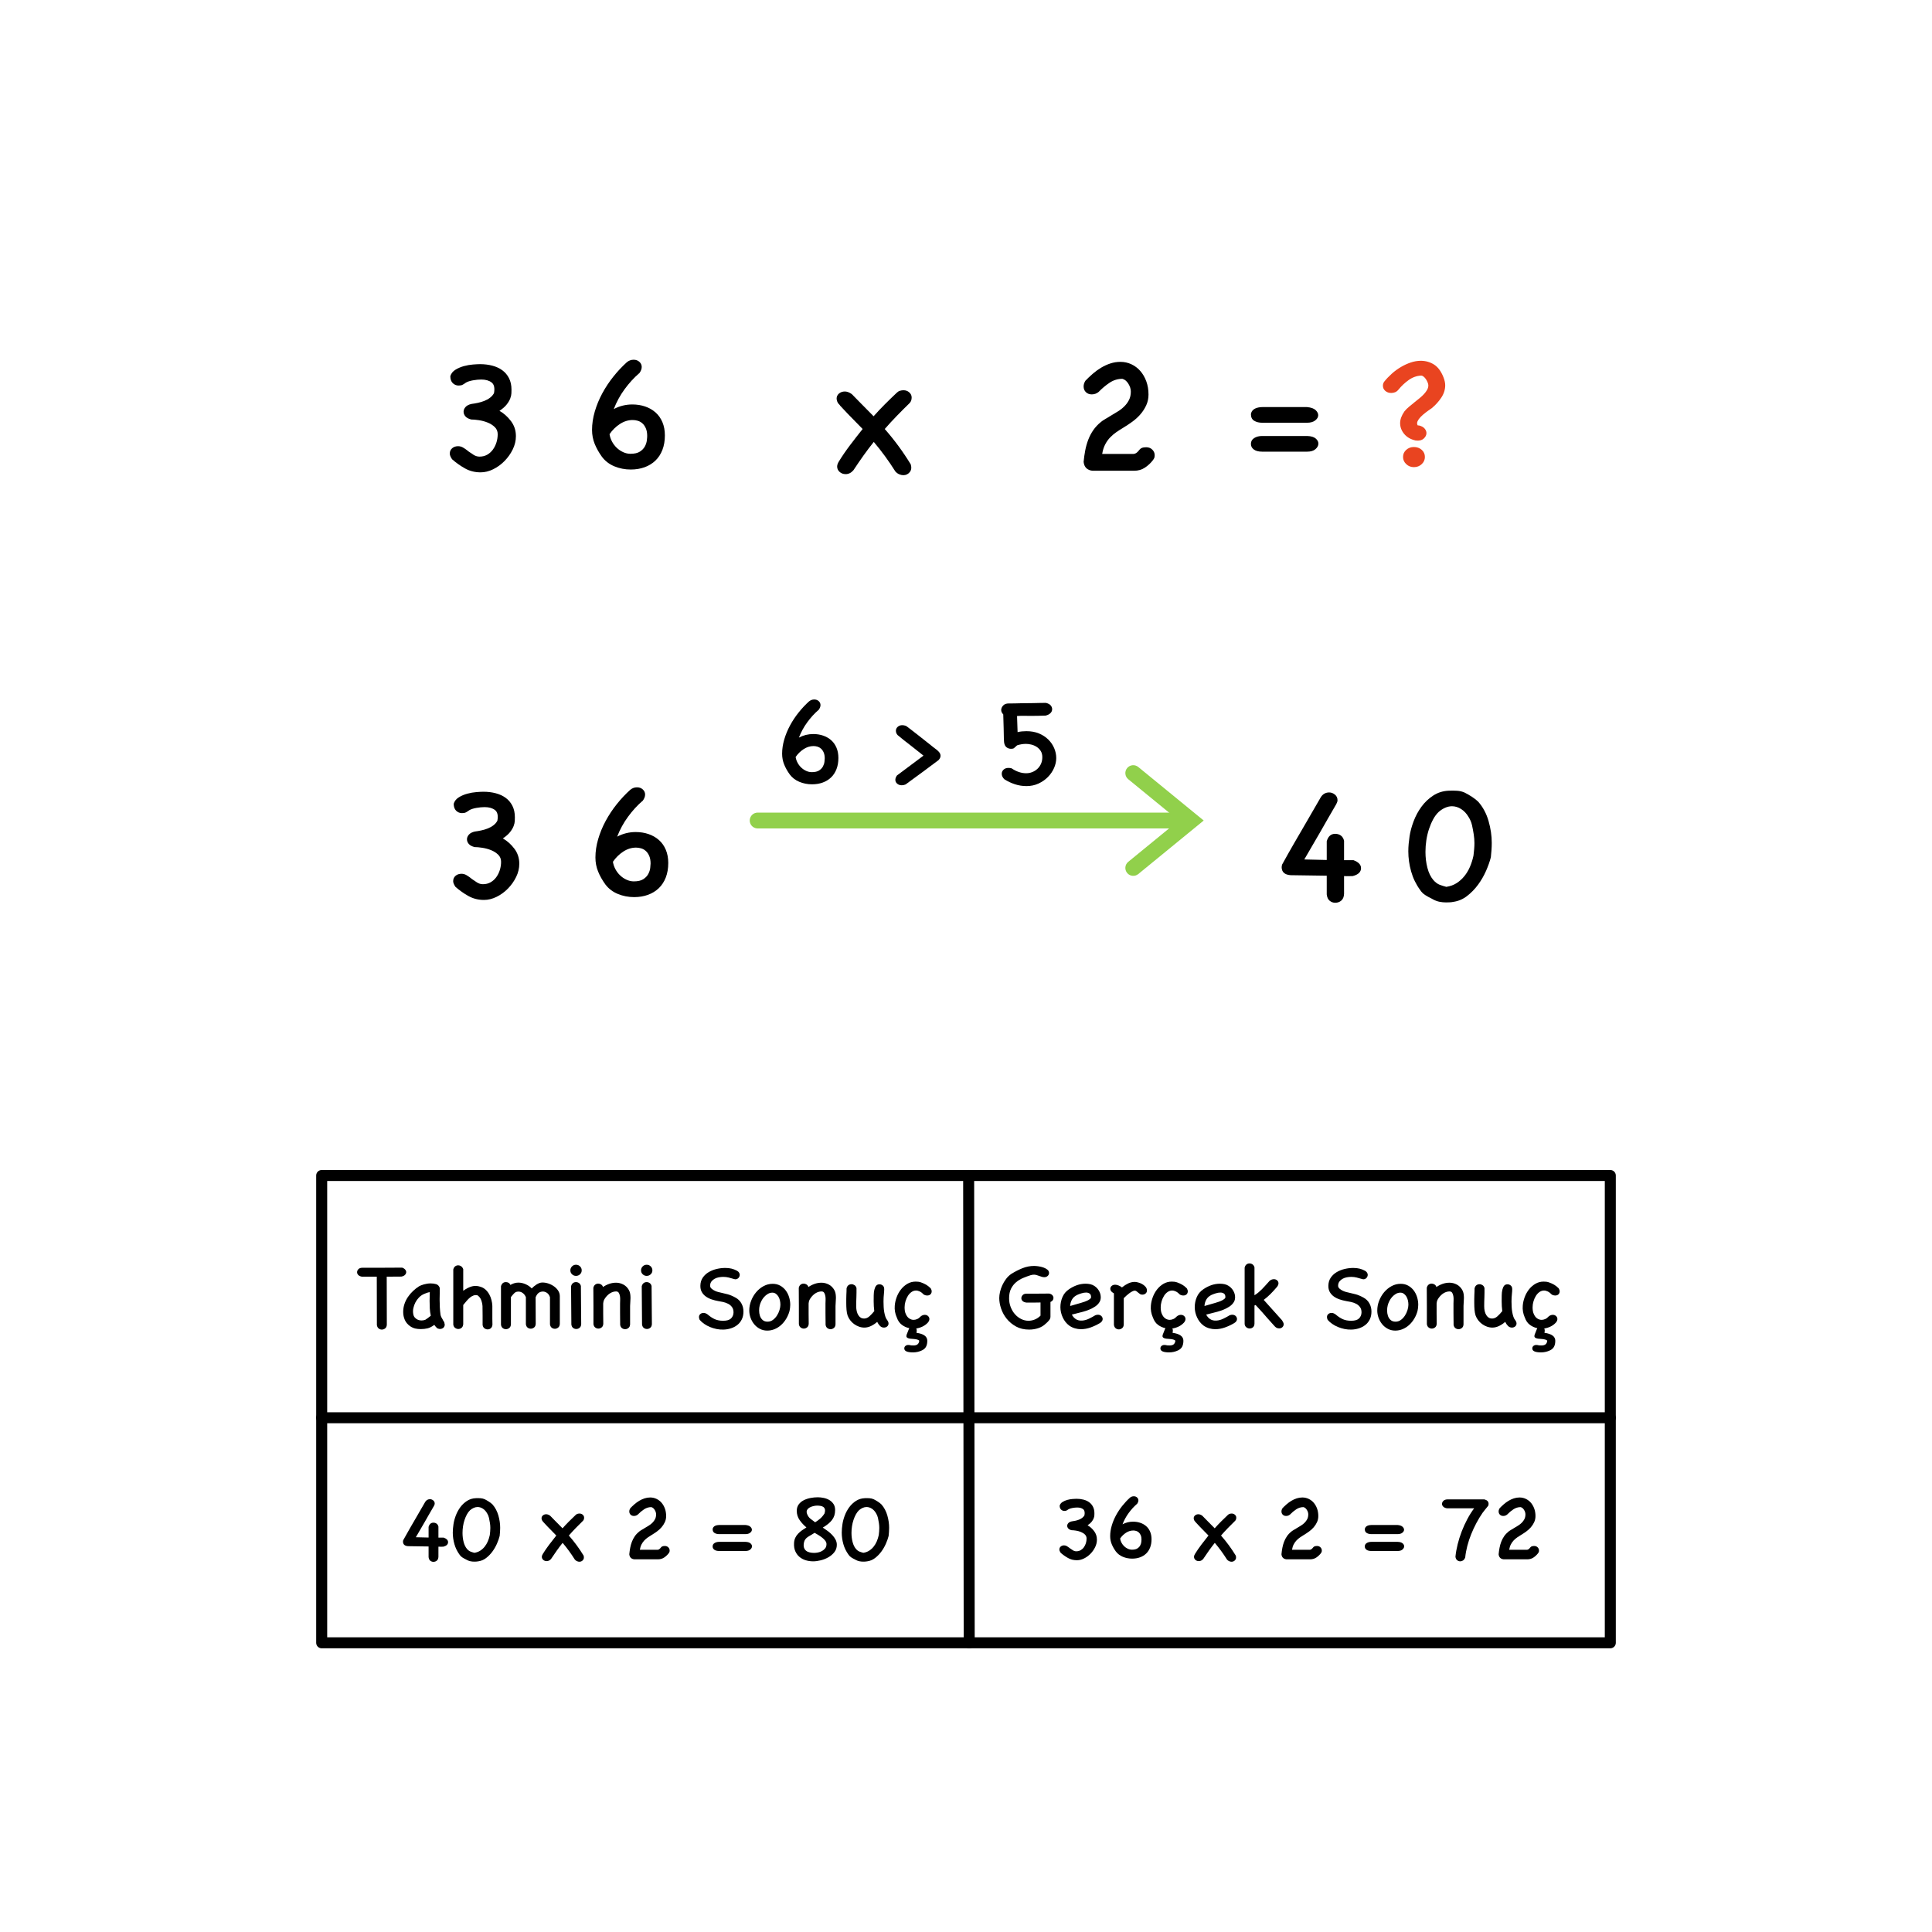 <?xml version="1.0" encoding="UTF-8" standalone="no"?> <svg xmlns="http://www.w3.org/2000/svg" xmlns:vectornator="http://vectornator.io" xmlns:xlink="http://www.w3.org/1999/xlink" height="100%" stroke-miterlimit="10" style="fill-rule:nonzero;clip-rule:evenodd;stroke-linecap:round;stroke-linejoin:round;" version="1.1" viewBox="0 0 595.35 595.35" width="100%" xml:space="preserve"> <defs></defs> <g id="Katman-1" vectornator:layerName="Katman 1"> <g opacity="1" vectornator:layerName="Grupla 4"> <g opacity="1" vectornator:layerName="Grupla 2"> <path d="M139.312 141.524C138.839 140.834 138.603 140.253 138.603 139.781C138.603 139.091 138.848 138.537 139.339 138.12C139.829 137.702 140.437 137.493 141.164 137.493C141.709 137.493 142.226 137.638 142.716 137.929C143.207 138.219 143.706 138.564 144.215 138.964L144.16 138.964C144.741 139.363 145.322 139.754 145.903 140.135C146.484 140.517 147.102 140.707 147.756 140.707C148.664 140.707 149.463 140.507 150.153 140.108C150.843 139.708 151.424 139.182 151.896 138.528C152.368 137.874 152.731 137.139 152.985 136.322C153.24 135.505 153.367 134.66 153.367 133.789C153.367 132.917 153.067 132.191 152.468 131.609C151.869 131.028 151.142 130.565 150.289 130.22C149.435 129.875 148.536 129.63 147.592 129.485C146.648 129.34 145.849 129.267 145.195 129.267C144.36 129.049 143.761 128.722 143.397 128.286C143.034 127.85 142.853 127.378 142.853 126.87C142.853 126.361 143.052 125.88 143.452 125.426C143.851 124.972 144.469 124.654 145.304 124.473C145.885 124.4 146.521 124.291 147.211 124.146C147.901 124.001 148.573 123.801 149.226 123.547C149.88 123.293 150.47 122.966 150.997 122.566C151.524 122.167 151.932 121.695 152.223 121.15C152.513 119.552 152.268 118.453 151.487 117.854C150.706 117.255 149.644 116.955 148.3 116.955C147.501 116.955 146.648 117.037 145.74 117.2C144.832 117.364 144.124 117.591 143.615 117.881C143.216 118.172 142.862 118.399 142.553 118.562C142.244 118.725 141.836 118.807 141.327 118.807C140.637 118.807 140.038 118.562 139.529 118.072C139.021 117.581 138.767 116.864 138.767 115.92C139.021 115.085 139.548 114.422 140.347 113.931C141.146 113.441 142.017 113.069 142.962 112.815C143.906 112.56 144.841 112.397 145.767 112.324C146.693 112.252 147.411 112.215 147.919 112.215C149.263 112.215 150.525 112.37 151.705 112.678C152.886 112.987 153.912 113.459 154.783 114.095C155.655 114.73 156.345 115.548 156.853 116.546C157.362 117.545 157.616 118.716 157.616 120.06C157.616 120.351 157.607 120.732 157.589 121.204C157.571 121.676 157.453 122.203 157.235 122.784C157.017 123.365 156.654 123.983 156.145 124.636C155.637 125.29 154.892 125.944 153.912 126.598C155.255 127.36 156.436 128.413 157.453 129.757C158.47 131.101 158.978 132.645 158.978 134.388C158.978 135.804 158.651 137.175 157.997 138.501C157.344 139.827 156.499 141.016 155.464 142.069C154.429 143.122 153.267 143.967 151.978 144.602C150.688 145.238 149.39 145.556 148.082 145.556C146.339 145.556 144.75 145.156 143.316 144.357C141.881 143.558 140.546 142.614 139.312 141.524Z" fill="#000000" opacity="1" stroke="none" vectornator:layerName="Text 1"></path> <path d="M196.93 115.048C195.332 116.428 193.843 118.063 192.463 119.951C191.083 121.84 189.975 123.874 189.14 126.053C190.92 125.108 192.826 124.636 194.86 124.636C196.277 124.636 197.593 124.845 198.81 125.263C200.027 125.68 201.089 126.289 201.997 127.088C202.905 127.887 203.613 128.886 204.121 130.084C204.63 131.283 204.884 132.645 204.884 134.17C204.884 135.841 204.63 137.33 204.121 138.637C203.613 139.945 202.896 141.043 201.97 141.933C201.043 142.823 199.936 143.504 198.646 143.976C197.357 144.448 195.932 144.684 194.37 144.684C192.59 144.684 190.911 144.357 189.331 143.704C187.751 143.05 186.471 142.069 185.49 140.762C184.546 139.454 183.801 138.129 183.256 136.785C182.712 135.441 182.439 134.006 182.439 132.481C182.439 130.629 182.721 128.74 183.284 126.815C183.847 124.891 184.618 123.02 185.599 121.204C186.58 119.388 187.724 117.663 189.031 116.029C190.339 114.395 191.719 112.924 193.171 111.616C193.789 111.108 194.479 110.853 195.242 110.853C195.968 110.853 196.567 111.071 197.039 111.507C197.511 111.943 197.748 112.47 197.748 113.087C197.748 113.704 197.493 114.358 196.985 115.048L196.93 115.048ZM187.833 133.789C187.942 134.551 188.187 135.296 188.568 136.022C188.949 136.749 189.431 137.393 190.012 137.956C190.593 138.519 191.256 138.973 192 139.318C192.745 139.663 193.498 139.836 194.261 139.836C195.532 139.836 196.513 139.609 197.203 139.155C197.893 138.701 198.401 138.165 198.728 137.548C199.055 136.93 199.255 136.313 199.327 135.695C199.4 135.078 199.436 134.624 199.436 134.333C199.436 133.425 199.3 132.654 199.028 132.018C198.755 131.382 198.41 130.874 197.993 130.493C197.575 130.111 197.103 129.839 196.576 129.675C196.05 129.512 195.514 129.43 194.969 129.43C193.589 129.43 192.273 129.839 191.02 130.656C189.767 131.473 188.704 132.517 187.833 133.789Z" fill="#000000" opacity="1" stroke="none" vectornator:layerName="Text 2"></path> <g opacity="1" vectornator:layerName="Grupla 1"> <path d="M140.354 273.286C139.882 272.595 139.646 272.014 139.646 271.542C139.646 270.852 139.891 270.298 140.382 269.881C140.872 269.463 141.48 269.254 142.207 269.254C142.752 269.254 143.269 269.399 143.759 269.69C144.25 269.981 144.749 270.326 145.257 270.725L145.203 270.725C145.784 271.125 146.365 271.515 146.946 271.896C147.527 272.278 148.145 272.468 148.799 272.468C149.706 272.468 150.505 272.269 151.196 271.869C151.886 271.47 152.467 270.943 152.939 270.289C153.411 269.636 153.774 268.9 154.028 268.083C154.283 267.266 154.41 266.421 154.41 265.55C154.41 264.678 154.11 263.952 153.511 263.371C152.912 262.79 152.185 262.326 151.332 261.981C150.478 261.636 149.579 261.391 148.635 261.246C147.691 261.101 146.892 261.028 146.238 261.028C145.403 260.81 144.804 260.483 144.44 260.047C144.077 259.612 143.896 259.14 143.896 258.631C143.896 258.123 144.095 257.641 144.495 257.187C144.894 256.733 145.512 256.416 146.347 256.234C146.928 256.161 147.564 256.052 148.254 255.907C148.944 255.762 149.616 255.562 150.269 255.308C150.923 255.054 151.513 254.727 152.04 254.327C152.567 253.928 152.975 253.456 153.266 252.911C153.556 251.313 153.311 250.214 152.53 249.615C151.749 249.016 150.687 248.716 149.343 248.716C148.544 248.716 147.691 248.798 146.783 248.961C145.875 249.125 145.167 249.352 144.658 249.642C144.259 249.933 143.905 250.16 143.596 250.323C143.287 250.487 142.879 250.568 142.37 250.568C141.68 250.568 141.081 250.323 140.572 249.833C140.064 249.343 139.81 248.625 139.81 247.681C140.064 246.846 140.591 246.183 141.39 245.693C142.189 245.202 143.06 244.83 144.004 244.576C144.949 244.322 145.884 244.158 146.81 244.086C147.736 244.013 148.454 243.977 148.962 243.977C150.306 243.977 151.568 244.131 152.748 244.44C153.929 244.748 154.955 245.22 155.826 245.856C156.698 246.492 157.388 247.309 157.896 248.308C158.405 249.306 158.659 250.478 158.659 251.821C158.659 252.112 158.65 252.493 158.632 252.965C158.614 253.438 158.496 253.964 158.278 254.545C158.06 255.126 157.697 255.744 157.188 256.397C156.68 257.051 155.935 257.705 154.955 258.359C156.298 259.121 157.479 260.175 158.496 261.518C159.512 262.862 160.021 264.406 160.021 266.149C160.021 267.565 159.694 268.936 159.04 270.262C158.387 271.588 157.542 272.777 156.507 273.83C155.472 274.884 154.31 275.728 153.021 276.364C151.731 276.999 150.433 277.317 149.125 277.317C147.382 277.317 145.793 276.917 144.359 276.118C142.924 275.319 141.589 274.375 140.354 273.286Z" fill="#000000" opacity="1" stroke="none" vectornator:layerName="Text 1"></path> <path d="M197.973 246.809C196.375 248.189 194.886 249.824 193.506 251.712C192.126 253.601 191.018 255.635 190.183 257.814C191.963 256.87 193.869 256.397 195.903 256.397C197.32 256.397 198.636 256.606 199.853 257.024C201.069 257.442 202.132 258.05 203.04 258.849C203.948 259.648 204.656 260.647 205.164 261.845C205.673 263.044 205.927 264.406 205.927 265.931C205.927 267.602 205.673 269.091 205.164 270.398C204.656 271.706 203.939 272.804 203.013 273.694C202.086 274.584 200.979 275.265 199.689 275.737C198.4 276.209 196.975 276.445 195.413 276.445C193.633 276.445 191.954 276.118 190.374 275.465C188.794 274.811 187.514 273.83 186.533 272.523C185.589 271.215 184.844 269.89 184.299 268.546C183.755 267.202 183.482 265.768 183.482 264.242C183.482 262.39 183.764 260.501 184.327 258.577C184.89 256.652 185.661 254.781 186.642 252.965C187.623 251.149 188.767 249.424 190.074 247.79C191.382 246.156 192.762 244.685 194.214 243.377C194.832 242.869 195.522 242.615 196.285 242.615C197.011 242.615 197.61 242.833 198.082 243.268C198.554 243.704 198.791 244.231 198.791 244.848C198.791 245.466 198.536 246.119 198.028 246.809L197.973 246.809ZM188.876 265.55C188.985 266.312 189.23 267.057 189.611 267.783C189.992 268.51 190.474 269.154 191.055 269.717C191.636 270.28 192.299 270.734 193.043 271.079C193.788 271.424 194.541 271.597 195.304 271.597C196.575 271.597 197.556 271.37 198.246 270.916C198.936 270.462 199.444 269.926 199.771 269.309C200.098 268.691 200.298 268.074 200.37 267.456C200.443 266.839 200.479 266.385 200.479 266.094C200.479 265.187 200.343 264.415 200.071 263.779C199.798 263.144 199.453 262.635 199.036 262.254C198.618 261.872 198.146 261.6 197.619 261.437C197.093 261.273 196.557 261.191 196.012 261.191C194.632 261.191 193.316 261.6 192.063 262.417C190.81 263.234 189.747 264.279 188.876 265.55Z" fill="#000000" opacity="1" stroke="none" vectornator:layerName="Text 2"></path> </g> <path d="M345.85 116.737C344.434 116.737 343.126 117.137 341.928 117.936C340.729 118.735 339.603 119.679 338.55 120.768C337.933 121.277 337.224 121.531 336.425 121.531C335.699 121.531 335.1 121.304 334.628 120.85C334.155 120.396 333.919 119.806 333.919 119.08C333.919 118.498 334.101 117.917 334.464 117.336C335.154 116.61 335.908 115.893 336.725 115.184C337.542 114.476 338.405 113.85 339.313 113.305C340.221 112.76 341.174 112.324 342.173 111.997C343.171 111.671 344.197 111.507 345.251 111.507C346.449 111.507 347.575 111.752 348.628 112.243C349.682 112.733 350.599 113.423 351.379 114.313C352.16 115.203 352.778 116.265 353.232 117.5C353.686 118.735 353.913 120.097 353.913 121.586C353.913 122.784 353.677 123.892 353.204 124.909C352.732 125.926 352.133 126.852 351.407 127.687C350.68 128.522 349.854 129.276 348.928 129.948C348.002 130.62 347.085 131.228 346.177 131.773C345.45 132.209 344.742 132.663 344.052 133.135C343.362 133.607 342.717 134.152 342.118 134.769C341.519 135.387 341.001 136.113 340.566 136.948C340.13 137.784 339.821 138.764 339.639 139.89L349.282 139.89C349.609 139.854 349.881 139.763 350.099 139.618C350.317 139.472 350.508 139.309 350.671 139.127C350.835 138.946 350.998 138.755 351.162 138.555C351.325 138.356 351.516 138.201 351.734 138.092C351.951 137.983 352.188 137.911 352.442 137.874C352.696 137.838 352.95 137.82 353.204 137.82C353.967 137.82 354.594 138.065 355.084 138.555C355.574 139.046 355.819 139.618 355.819 140.271C355.819 140.671 355.765 140.98 355.656 141.198C355.547 141.415 355.438 141.597 355.329 141.742C354.603 142.687 353.758 143.477 352.796 144.112C351.833 144.748 350.717 145.065 349.445 145.065L336.643 145.065C335.009 144.884 334.101 143.976 333.919 142.342C334.028 141.143 334.192 139.972 334.41 138.828C334.628 137.684 334.936 136.585 335.336 135.532C335.735 134.479 336.253 133.489 336.888 132.563C337.524 131.637 338.314 130.792 339.258 130.03C339.549 129.775 339.975 129.485 340.538 129.158C341.101 128.831 341.673 128.486 342.254 128.123C342.981 127.687 343.716 127.242 344.461 126.788C345.205 126.334 345.877 125.808 346.476 125.208C347.076 124.609 347.557 123.946 347.92 123.22C348.283 122.494 348.465 121.64 348.465 120.659C348.465 119.86 348.211 119.052 347.702 118.235C347.194 117.418 346.576 116.919 345.85 116.737Z" fill="#000000" opacity="1" stroke="none" vectornator:layerName="Text 3"></path> <path d="M276.347 121.019C276.638 120.728 276.965 120.528 277.329 120.419C277.692 120.31 278.056 120.255 278.419 120.255C279.11 120.255 279.701 120.473 280.192 120.91C280.682 121.346 280.928 121.873 280.928 122.491C280.928 123.182 280.728 123.745 280.328 124.182C279.019 125.454 277.71 126.763 276.402 128.108C275.093 129.453 273.839 130.817 272.639 132.198C274.166 133.943 275.584 135.706 276.892 137.488C278.201 139.269 279.455 141.142 280.655 143.105C280.946 144.086 280.837 144.886 280.328 145.504C279.819 146.122 279.165 146.431 278.365 146.431C277.965 146.431 277.547 146.34 277.111 146.159C276.674 145.977 276.274 145.686 275.911 145.286C273.875 142.05 271.657 139.015 269.258 136.179C268.203 137.488 267.158 138.869 266.122 140.324C265.086 141.778 264.041 143.305 262.986 144.904C262.296 145.704 261.496 146.104 260.587 146.104C259.86 146.104 259.242 145.877 258.733 145.422C258.224 144.968 257.969 144.414 257.969 143.759C257.969 143.286 258.151 142.759 258.515 142.178C259.569 140.469 260.723 138.788 261.978 137.133C263.232 135.479 264.513 133.834 265.822 132.198C265.059 131.398 264.277 130.598 263.477 129.799C262.677 128.999 261.896 128.199 261.132 127.399L258.787 124.891L258.842 124.891C258.442 124.527 258.169 124.164 258.024 123.8C257.879 123.436 257.806 123.109 257.806 122.818C257.806 122.2 258.051 121.682 258.542 121.264C259.033 120.846 259.642 120.637 260.369 120.637C260.66 120.637 260.987 120.701 261.35 120.828C261.714 120.955 262.096 121.164 262.496 121.455L265.059 124.073L269.203 128.272C270.33 126.999 271.485 125.772 272.666 124.591C273.848 123.409 275.075 122.219 276.347 121.019Z" fill="#000000" opacity="1" stroke="none" vectornator:layerName="Text 4"></path> <g fill="#000000" opacity="1" stroke="none" vectornator:layerName="Text 5"> <path d="M402.76 130.269L388.972 130.269C387.982 130.269 387.151 130.066 386.479 129.66C385.807 129.253 385.472 128.572 385.472 127.618C385.542 127.194 385.693 126.84 385.922 126.557C386.152 126.274 386.435 126.053 386.771 125.894C387.107 125.735 387.469 125.62 387.858 125.55C388.247 125.479 388.618 125.444 388.972 125.444L402.76 125.444C403.997 125.55 404.89 125.868 405.438 126.398C405.986 126.928 406.242 127.476 406.207 128.042C406.172 128.608 405.853 129.12 405.252 129.58C404.651 130.04 403.82 130.269 402.76 130.269ZM402.813 139.179L388.919 139.179C387.823 139.179 386.974 138.958 386.373 138.516C385.772 138.074 385.472 137.499 385.472 136.792C385.472 136.014 385.807 135.413 386.479 134.989C387.151 134.565 387.964 134.353 388.919 134.353L402.813 134.353C404.015 134.388 404.899 134.653 405.464 135.148C406.03 135.643 406.295 136.191 406.26 136.792C406.225 137.393 405.915 137.941 405.332 138.436C404.749 138.931 403.909 139.179 402.813 139.179Z"></path> <path d="M437.336 131.118C438.114 131.33 438.68 131.657 439.033 132.099C439.387 132.541 439.564 132.992 439.564 133.451C439.564 134.088 439.272 134.662 438.689 135.175C438.105 135.687 437.283 135.873 436.223 135.732C434.738 135.413 433.571 134.751 432.723 133.743C431.874 132.735 431.45 131.613 431.45 130.375C431.45 129.244 431.892 128.042 432.776 126.769C433.165 126.274 433.651 125.788 434.234 125.311C434.817 124.834 435.41 124.348 436.011 123.853C436.506 123.464 437.001 123.066 437.496 122.659C437.991 122.253 438.432 121.837 438.821 121.413C439.21 120.989 439.528 120.556 439.776 120.114C440.023 119.672 440.147 119.221 440.147 118.762C440.147 118.514 440.076 118.214 439.935 117.86C439.794 117.506 439.617 117.171 439.405 116.852C439.193 116.534 438.954 116.269 438.689 116.057C438.424 115.845 438.167 115.739 437.92 115.739C436.541 115.809 435.259 116.269 434.075 117.118C432.891 117.966 431.839 118.956 430.92 120.087C430.601 120.476 430.248 120.741 429.859 120.883C429.47 121.024 429.081 121.095 428.692 121.095C427.985 121.095 427.384 120.883 426.889 120.459C426.394 120.034 426.147 119.504 426.147 118.868C426.147 118.408 426.271 118.001 426.518 117.648C427.19 116.799 427.968 115.977 428.851 115.182C429.735 114.386 430.672 113.697 431.662 113.114C432.652 112.53 433.668 112.062 434.711 111.708C435.754 111.355 436.788 111.178 437.814 111.178C439.299 111.178 440.651 111.558 441.871 112.318C443.09 113.078 444.071 114.395 444.814 116.269C445.167 117.188 445.344 118.001 445.344 118.709C445.344 120.052 444.938 121.334 444.125 122.553C443.311 123.773 442.321 124.86 441.155 125.815C440.518 126.239 439.9 126.681 439.299 127.141C438.698 127.6 438.185 128.051 437.761 128.493C437.336 128.935 437.027 129.368 436.833 129.792C436.638 130.216 436.629 130.605 436.806 130.959C436.771 131.03 436.833 131.074 436.992 131.091C437.151 131.109 437.266 131.118 437.336 131.118ZM432.352 140.823C432.352 139.939 432.679 139.205 433.333 138.622C433.987 138.039 434.773 137.747 435.692 137.747C436.647 137.747 437.451 138.039 438.105 138.622C438.759 139.205 439.087 139.939 439.087 140.823C439.087 141.671 438.759 142.405 438.105 143.023C437.451 143.642 436.647 143.952 435.692 143.952C434.773 143.952 433.987 143.642 433.333 143.023C432.679 142.405 432.352 141.671 432.352 140.823Z" fill="#e94420"></path> </g> <g opacity="1" vectornator:layerName="Eğri 1"> <path d="M364.64 252.846C353.178 252.846 233.469 252.846 233.469 252.846" fill="none" stroke="#91d04b" stroke-linecap="butt" stroke-linejoin="miter" stroke-width="4.871"></path> <g fill="#91d04b" stroke="none"> <path d="M350.756 269.345L368.618 254.731L370.922 252.846L368.618 250.961L350.756 236.346C349.715 235.495 348.18 235.648 347.329 236.689C346.477 237.73 346.63 239.265 347.671 240.117L365.533 254.731L365.533 250.961L347.671 265.575C346.63 266.427 346.477 267.961 347.329 269.002C348.18 270.043 349.715 270.197 350.756 269.345Z" fill="#91d04b"></path> </g> </g> <path d="M414.175 275.41C414.139 276.354 413.857 277.054 413.331 277.508C412.804 277.962 412.177 278.189 411.451 278.189C410.834 278.189 410.271 277.989 409.762 277.589C409.254 277.19 408.945 276.536 408.836 275.628L408.836 269.853L397.668 269.69C395.852 269.545 394.944 268.709 394.944 267.184C394.944 267.075 394.981 266.839 395.053 266.476C396.288 264.224 397.541 262 398.812 259.802C400.083 257.605 401.355 255.417 402.626 253.238L407.038 245.611C407.656 244.667 408.509 244.194 409.599 244.194C410.216 244.194 410.797 244.412 411.342 244.848C411.887 245.284 412.159 245.865 412.159 246.591C412.159 246.918 412.032 247.318 411.778 247.79C410.943 249.243 410.107 250.686 409.272 252.121C408.437 253.556 407.601 255.017 406.766 256.506L401.918 264.842L408.836 265.005L408.836 259.23C409.272 257.705 410.144 256.942 411.451 256.942C412.105 256.942 412.677 257.115 413.167 257.46C413.657 257.805 413.993 258.34 414.175 259.067L414.175 265.059L417.062 265.059C418.624 265.641 419.405 266.458 419.405 267.511C419.405 268.709 418.551 269.527 416.844 269.962C416.372 269.962 415.946 269.971 415.564 269.99C415.183 270.008 414.72 269.999 414.175 269.962L414.175 275.41Z" fill="#000000" opacity="1" stroke="none" vectornator:layerName="Text 6"></path> <path d="M454.077 263.48C454.15 262.862 454.213 262.245 454.268 261.627C454.322 261.01 454.35 260.392 454.35 259.775C454.35 259.376 454.332 258.949 454.295 258.495C454.259 258.041 454.204 257.578 454.132 257.106C453.986 256.161 453.814 255.235 453.614 254.327C453.414 253.419 453.06 252.566 452.552 251.767C451.934 250.714 451.172 249.896 450.264 249.315C449.356 248.734 448.412 248.444 447.431 248.444C446.741 248.444 446.042 248.598 445.334 248.907C444.625 249.215 443.963 249.642 443.345 250.187C442.691 250.804 442.119 251.567 441.629 252.475C441.139 253.383 440.712 254.382 440.349 255.471C439.986 256.561 439.713 257.705 439.532 258.903C439.35 260.102 439.259 261.3 439.259 262.499C439.259 264.242 439.459 265.886 439.859 267.429C440.258 268.973 440.876 270.235 441.711 271.215C442.328 271.905 442.964 272.378 443.618 272.632C444.271 272.886 444.961 273.104 445.688 273.286C446.886 273.104 447.939 272.723 448.847 272.142C449.755 271.56 450.554 270.843 451.244 269.99C451.934 269.136 452.507 268.183 452.96 267.13C453.414 266.076 453.769 264.969 454.023 263.806L454.077 263.48ZM459.416 264.133C459.089 265.441 458.59 266.857 457.918 268.383C457.246 269.908 456.42 271.333 455.439 272.659C454.459 273.985 453.333 275.138 452.062 276.118C450.79 277.099 449.374 277.698 447.812 277.916C447.485 277.989 447.122 278.034 446.723 278.052C446.323 278.071 445.942 278.08 445.579 278.08C444.925 278.08 444.271 278.016 443.618 277.889C442.964 277.762 442.328 277.535 441.711 277.208L441.112 276.881C440.422 276.554 439.768 276.191 439.15 275.792C438.533 275.392 438.025 274.884 437.625 274.266C436.354 272.523 435.428 270.616 434.847 268.546C434.266 266.476 433.975 264.406 433.975 262.336C433.975 261.573 434.011 260.801 434.084 260.02C434.157 259.239 434.247 258.486 434.356 257.759C434.574 256.27 434.992 254.709 435.609 253.074C436.227 251.44 437.035 249.942 438.034 248.58C439.032 247.218 440.24 246.074 441.656 245.148C443.073 244.222 444.689 243.722 446.505 243.65C447.377 243.613 448.221 243.622 449.038 243.677C449.855 243.731 450.627 243.922 451.353 244.249C452.08 244.612 452.833 245.048 453.614 245.556C454.395 246.065 455.04 246.573 455.548 247.082C457.001 248.752 458.054 250.732 458.708 253.02C459.362 255.308 459.688 257.541 459.688 259.721C459.688 260.483 459.661 261.228 459.607 261.954C459.552 262.681 459.489 263.389 459.416 264.079L459.416 264.133Z" fill="#000000" opacity="1" stroke="none" vectornator:layerName="Text 7"></path> <g fill="#000000" opacity="1" stroke="none" vectornator:layerName="Text 8"> <path d="M252.208 218.79C250.973 219.856 249.823 221.119 248.756 222.578C247.69 224.037 246.834 225.608 246.189 227.292C247.564 226.562 249.037 226.197 250.608 226.197C251.702 226.197 252.72 226.359 253.66 226.682C254.6 227.004 255.42 227.474 256.122 228.091C256.823 228.709 257.37 229.48 257.763 230.406C258.156 231.332 258.353 232.385 258.353 233.563C258.353 234.854 258.156 236.004 257.763 237.014C257.37 238.024 256.816 238.873 256.101 239.561C255.385 240.248 254.529 240.774 253.533 241.139C252.537 241.504 251.436 241.686 250.229 241.686C248.854 241.686 247.557 241.434 246.336 240.929C245.116 240.424 244.126 239.666 243.369 238.656C242.639 237.646 242.064 236.621 241.643 235.583C241.222 234.545 241.012 233.437 241.012 232.258C241.012 230.827 241.229 229.368 241.664 227.881C242.099 226.394 242.695 224.949 243.453 223.546C244.211 222.143 245.095 220.81 246.105 219.547C247.115 218.285 248.181 217.148 249.303 216.138C249.78 215.745 250.314 215.549 250.903 215.549C251.464 215.549 251.927 215.717 252.292 216.054C252.656 216.391 252.839 216.798 252.839 217.275C252.839 217.752 252.642 218.257 252.25 218.79L252.208 218.79ZM245.179 233.268C245.263 233.858 245.452 234.433 245.747 234.994C246.042 235.555 246.413 236.053 246.862 236.488C247.311 236.923 247.823 237.274 248.398 237.54C248.974 237.807 249.556 237.94 250.145 237.94C251.127 237.94 251.885 237.765 252.418 237.414C252.951 237.063 253.344 236.65 253.596 236.173C253.849 235.696 254.003 235.219 254.059 234.742C254.116 234.265 254.144 233.914 254.144 233.689C254.144 232.988 254.038 232.392 253.828 231.901C253.618 231.409 253.351 231.017 253.028 230.722C252.706 230.427 252.341 230.217 251.934 230.091C251.527 229.964 251.113 229.901 250.692 229.901C249.626 229.901 248.609 230.217 247.641 230.848C246.673 231.48 245.852 232.286 245.179 233.268Z"></path> <path d="M284.574 232.848L280.744 229.817C279.986 229.228 279.222 228.632 278.45 228.028C277.678 227.425 277.068 226.927 276.619 226.534C276.254 226.141 276.072 225.692 276.072 225.187C276.072 224.71 276.261 224.303 276.64 223.967C277.019 223.63 277.489 223.462 278.05 223.462C278.359 223.462 278.724 223.532 279.144 223.672C279.313 223.756 279.72 224.051 280.365 224.556C281.01 225.061 281.754 225.636 282.596 226.282C283.437 226.927 284.3 227.607 285.184 228.323C286.068 229.038 286.833 229.649 287.478 230.154L288.951 231.29L288.909 231.29C289.526 231.795 289.835 232.328 289.835 232.89C289.835 233.339 289.625 233.788 289.204 234.236L284.237 237.94L279.06 241.728C278.667 241.897 278.275 241.981 277.882 241.981C277.321 241.981 276.851 241.819 276.472 241.497C276.093 241.174 275.904 240.774 275.904 240.297C275.904 239.876 276.072 239.427 276.409 238.95L284.574 232.848Z"></path> <path d="M309.49 240.129C308.957 239.596 308.691 239.035 308.691 238.445C308.691 237.94 308.88 237.512 309.259 237.162C309.638 236.811 310.136 236.636 310.753 236.636C311.146 236.636 311.469 236.678 311.721 236.762C313.208 237.772 314.71 238.277 316.225 238.277C316.87 238.277 317.494 238.158 318.098 237.919C318.701 237.681 319.234 237.344 319.697 236.909C320.16 236.474 320.525 235.955 320.791 235.352C321.058 234.749 321.191 234.068 321.191 233.311C321.191 232.553 321.023 231.915 320.686 231.395C320.349 230.876 319.929 230.455 319.423 230.133C318.918 229.81 318.371 229.579 317.782 229.438C317.193 229.298 316.646 229.228 316.141 229.228C315.299 229.228 314.415 229.368 313.489 229.649C313.433 229.677 313.356 229.733 313.257 229.817C313.159 229.901 313.054 230 312.942 230.112C312.773 230.28 312.605 230.427 312.437 230.554C312.268 230.68 311.974 230.743 311.553 230.743C311.02 230.743 310.55 230.582 310.143 230.259C309.736 229.936 309.49 229.41 309.406 228.681C309.35 227.951 309.322 227.236 309.322 226.534C309.322 225.833 309.308 225.117 309.28 224.388L309.154 220.137C308.733 219.716 308.522 219.267 308.522 218.79C308.522 218.313 308.719 217.857 309.112 217.422C309.505 216.987 310.08 216.77 310.837 216.77C311.006 216.77 311.279 216.77 311.658 216.77C312.037 216.77 312.486 216.763 313.005 216.749C313.524 216.735 314.099 216.72 314.731 216.706C315.362 216.692 316 216.685 316.646 216.685C317.235 216.685 317.838 216.678 318.455 216.664C319.073 216.65 319.648 216.636 320.181 216.622C320.714 216.608 321.17 216.601 321.549 216.601C321.928 216.601 322.187 216.601 322.328 216.601C323.001 216.77 323.485 217.029 323.78 217.38C324.074 217.731 324.222 218.116 324.222 218.537C324.222 218.986 324.053 219.386 323.717 219.737C323.38 220.088 322.875 220.347 322.201 220.515C321.444 220.544 320.665 220.565 319.865 220.579C319.066 220.593 318.287 220.6 317.529 220.6C316.772 220.6 316.091 220.593 315.488 220.579C314.885 220.565 314.19 220.586 313.405 220.642L313.573 225.608C314.022 225.496 314.471 225.419 314.92 225.377C315.369 225.335 315.832 225.314 316.309 225.314C317.74 225.314 319.017 225.545 320.139 226.008C321.261 226.471 322.222 227.095 323.022 227.881C323.822 228.667 324.432 229.558 324.853 230.554C325.274 231.55 325.484 232.567 325.484 233.605C325.484 234.615 325.26 235.632 324.811 236.657C324.362 237.681 323.731 238.607 322.917 239.434C322.103 240.262 321.135 240.936 320.013 241.455C318.89 241.974 317.656 242.233 316.309 242.233C315.074 242.233 313.882 242.044 312.731 241.665C311.581 241.286 310.501 240.774 309.49 240.129Z"></path> </g> </g> <g opacity="1" vectornator:layerName="Grupla 3"> <path d="M99.13 362.236L496.22 362.236L496.22 506.233L99.13 506.233L99.13 362.236Z" fill="none" opacity="1" stroke="#000000" stroke-linecap="butt" stroke-linejoin="miter" stroke-width="3.391" vectornator:layerName="Dikdörtgen 1"></path> <path d="M99.13 436.883L496.22 436.883" fill="none" opacity="1" stroke="#000000" stroke-linecap="butt" stroke-linejoin="miter" stroke-width="3.391" vectornator:layerName="Eğri 2"></path> <path d="M298.493 362.221L298.663 506.233" fill="none" opacity="1" stroke="#000000" stroke-linecap="butt" stroke-linejoin="miter" stroke-width="3.391" vectornator:layerName="Eğri 3"></path> <g fill="#000000" opacity="1" stroke="none" vectornator:layerName="Text 9"> <path d="M123.933 390.628C124.346 390.772 124.66 390.979 124.877 391.247C125.094 391.515 125.192 391.783 125.171 392.051C125.15 392.36 125.021 392.634 124.784 392.871C124.547 393.108 124.191 393.278 123.717 393.381L119.169 393.412C119.169 395.867 119.174 398.327 119.184 400.791C119.195 403.256 119.2 405.716 119.2 408.17C119.179 408.707 119.009 409.099 118.689 409.346C118.37 409.594 118.024 409.717 117.653 409.717C117.302 409.717 116.977 409.599 116.678 409.362C116.379 409.124 116.199 408.769 116.137 408.294L116.106 393.412L111.496 393.412C110.98 393.309 110.604 393.124 110.367 392.855C110.129 392.587 110.021 392.288 110.042 391.958C110.062 391.628 110.207 391.329 110.475 391.061C110.743 390.793 111.166 390.659 111.743 390.659C113.909 390.659 115.724 390.659 117.189 390.659C118.653 390.659 119.849 390.654 120.778 390.643C121.706 390.633 122.412 390.628 122.897 390.628C123.382 390.628 123.727 390.628 123.933 390.628Z"></path> <path d="M136.928 407.644C137.052 407.954 137.077 408.248 137.005 408.526C136.933 408.805 136.789 409.032 136.572 409.207C136.356 409.382 136.082 409.485 135.752 409.516C135.422 409.547 135.072 409.47 134.7 409.284C134.535 409.119 134.375 408.949 134.221 408.774C134.066 408.598 133.937 408.428 133.834 408.263C133.091 408.82 132.395 409.176 131.746 409.331C131.096 409.485 130.389 409.563 129.626 409.563C129.069 409.563 128.528 409.506 128.002 409.392C127.476 409.279 126.945 409.047 126.409 408.696C125.625 408.139 125.068 407.479 124.738 406.716C124.408 405.953 124.243 405.149 124.243 404.303C124.243 403.437 124.372 402.617 124.63 401.843C124.887 401.07 125.243 400.348 125.697 399.678C126.151 399.007 126.672 398.394 127.259 397.837C127.847 397.28 128.481 396.785 129.162 396.352C129.307 396.269 129.508 396.176 129.765 396.073C130.023 395.97 130.317 395.872 130.647 395.779C130.977 395.686 131.318 395.614 131.668 395.563C132.019 395.511 132.359 395.485 132.689 395.485C133.329 395.485 133.901 395.563 134.406 395.717C134.912 395.872 135.278 396.248 135.505 396.847C135.505 397.465 135.505 397.981 135.505 398.394C135.505 398.806 135.5 399.152 135.489 399.43C135.479 399.709 135.474 399.941 135.474 400.126C135.474 400.312 135.474 400.487 135.474 400.652C135.474 401.374 135.494 402.122 135.536 402.895C135.577 403.669 135.649 404.427 135.752 405.169C135.793 405.396 135.891 405.664 136.046 405.974C136.201 406.283 136.361 406.562 136.526 406.809L136.495 406.809C136.639 407.036 136.758 407.222 136.851 407.366C136.943 407.51 136.969 407.603 136.928 407.644ZM132.751 405.448C132.586 404.726 132.483 403.978 132.442 403.205C132.4 402.431 132.38 401.663 132.38 400.9C132.38 400.363 132.39 399.879 132.411 399.446C132.431 399.012 132.442 398.59 132.442 398.177C132.091 398.218 131.735 398.311 131.374 398.455C131.013 398.6 130.761 398.703 130.616 398.765C130.059 399.012 129.559 399.363 129.116 399.817C128.672 400.271 128.306 400.776 128.017 401.333C127.729 401.89 127.517 402.472 127.383 403.081C127.249 403.689 127.234 404.282 127.337 404.86C127.399 405.314 127.558 405.69 127.816 405.989C128.074 406.288 128.378 406.515 128.729 406.67C129.08 406.825 129.456 406.902 129.858 406.902C130.26 406.902 130.647 406.84 131.018 406.716C131.472 406.448 132.05 406.025 132.751 405.448Z"></path> <path d="M142.744 408.047C142.703 408.542 142.538 408.913 142.249 409.16C141.961 409.408 141.62 409.532 141.228 409.532C140.878 409.532 140.548 409.418 140.238 409.191C139.929 408.965 139.743 408.624 139.681 408.17L139.681 391.185C139.785 390.772 139.97 390.458 140.238 390.241C140.507 390.025 140.816 389.916 141.167 389.916C141.517 389.916 141.832 390.014 142.11 390.21C142.389 390.406 142.6 390.7 142.744 391.092L142.744 397.744C143.755 397.043 144.668 396.589 145.483 396.383C146.297 396.176 147.138 396.218 148.004 396.506C148.644 396.692 149.19 396.996 149.644 397.419C150.098 397.842 150.474 398.327 150.773 398.873C151.072 399.42 151.299 400.002 151.454 400.621C151.609 401.24 151.696 401.838 151.717 402.416C151.717 403.385 151.717 404.179 151.717 404.798C151.717 405.417 151.717 405.938 151.717 406.36C151.717 406.783 151.722 407.129 151.732 407.397C151.743 407.665 151.748 407.923 151.748 408.17C151.707 408.665 151.547 409.037 151.268 409.284C150.99 409.532 150.655 409.655 150.263 409.655C149.912 409.655 149.582 409.542 149.273 409.315C148.963 409.088 148.778 408.738 148.716 408.263C148.716 407.294 148.716 406.34 148.716 405.401C148.716 404.463 148.705 403.499 148.685 402.509C148.644 401.848 148.504 401.209 148.267 400.59C148.03 399.972 147.643 399.487 147.107 399.136C146.694 399.054 146.308 399.074 145.947 399.198C145.586 399.322 145.23 399.523 144.879 399.801C144.529 400.08 144.178 400.425 143.827 400.838C143.477 401.25 143.116 401.683 142.744 402.137L142.744 408.047Z"></path> <path d="M162.051 408.047C162.051 406.747 162.051 405.654 162.051 404.767C162.051 403.88 162.051 403.138 162.051 402.539C162.051 401.941 162.051 401.477 162.051 401.147C162.051 400.817 162.051 400.559 162.051 400.374C162.051 400.188 162.051 400.054 162.051 399.972C162.051 399.889 162.051 399.806 162.051 399.724C161.824 399.167 161.483 398.729 161.03 398.409C160.576 398.089 160.07 397.96 159.514 398.022C159.307 398.043 159.132 398.084 158.988 398.146C158.843 398.208 158.699 398.301 158.554 398.425C158.41 398.548 158.25 398.713 158.075 398.92C157.9 399.126 157.688 399.384 157.441 399.693L157.441 408.078C157.42 408.593 157.25 408.975 156.93 409.222C156.61 409.47 156.265 409.594 155.894 409.594C155.543 409.594 155.218 409.48 154.919 409.253C154.62 409.026 154.439 408.676 154.378 408.201L154.378 396.352C154.625 395.506 155.13 395.083 155.894 395.083C156.182 395.083 156.451 395.15 156.698 395.284C156.946 395.418 157.142 395.64 157.286 395.949C157.595 395.764 157.961 395.599 158.384 395.454C158.807 395.31 159.256 395.238 159.73 395.238C160.473 395.238 161.22 395.403 161.973 395.733C162.726 396.063 163.35 396.496 163.845 397.032C164.051 396.826 164.283 396.615 164.541 396.398C164.799 396.181 165.067 395.985 165.346 395.81C165.624 395.635 165.913 395.49 166.212 395.377C166.511 395.264 166.815 395.207 167.125 395.207C167.785 395.207 168.434 395.32 169.074 395.547C169.713 395.774 170.291 396.078 170.806 396.46C171.322 396.841 171.735 397.285 172.044 397.79C172.353 398.296 172.508 398.837 172.508 399.415L172.508 407.954C172.487 408.469 172.317 408.851 171.997 409.099C171.678 409.346 171.343 409.47 170.992 409.47C170.621 409.47 170.291 409.356 170.002 409.13C169.713 408.903 169.538 408.552 169.476 408.078L169.476 399.724C169.249 399.085 168.929 398.636 168.517 398.378C168.104 398.12 167.702 397.991 167.31 397.991C166.836 397.991 166.413 398.115 166.042 398.363C165.67 398.61 165.34 399.074 165.052 399.755L165.083 407.923C165.062 408.439 164.897 408.82 164.588 409.068C164.278 409.315 163.938 409.439 163.567 409.439C163.195 409.439 162.865 409.325 162.577 409.099C162.288 408.872 162.112 408.521 162.051 408.047Z"></path> <path d="M179.098 408.016C179.077 408.531 178.912 408.913 178.603 409.16C178.294 409.408 177.953 409.532 177.582 409.532C177.211 409.532 176.881 409.418 176.592 409.191C176.303 408.965 176.128 408.614 176.066 408.139L175.973 396.383C176.076 395.949 176.262 395.625 176.53 395.408C176.798 395.191 177.118 395.083 177.489 395.083C177.819 395.083 178.129 395.181 178.417 395.377C178.706 395.573 178.902 395.877 179.005 396.29L179.098 408.016ZM175.757 391.463C175.757 390.989 175.927 390.581 176.267 390.241C176.607 389.901 177.015 389.731 177.489 389.731C177.984 389.731 178.402 389.901 178.742 390.241C179.083 390.581 179.253 390.989 179.253 391.463C179.253 391.938 179.083 392.34 178.742 392.67C178.402 393 177.984 393.165 177.489 393.165C177.015 393.165 176.607 393 176.267 392.67C175.927 392.34 175.757 391.938 175.757 391.463Z"></path> <path d="M194.165 408.078C194.145 408.593 193.975 408.975 193.655 409.222C193.335 409.47 193 409.594 192.649 409.594C192.278 409.594 191.943 409.48 191.644 409.253C191.345 409.026 191.164 408.676 191.102 408.201C191.102 407.974 191.102 407.722 191.102 407.443C191.102 407.165 191.097 406.794 191.087 406.33C191.077 405.865 191.072 405.267 191.072 404.535C191.072 403.803 191.072 402.849 191.072 401.673C191.072 401.405 191.082 401.065 191.102 400.652C191.123 400.24 191.102 399.832 191.041 399.43C190.979 399.028 190.86 398.682 190.685 398.394C190.509 398.105 190.236 397.96 189.865 397.96C189.246 397.96 188.643 398.136 188.055 398.486C187.467 398.837 186.936 399.353 186.462 400.033C186.297 400.281 186.168 400.513 186.075 400.73C185.982 400.946 185.915 401.261 185.874 401.673C185.874 402.725 185.874 403.762 185.874 404.783C185.874 405.804 185.884 406.84 185.905 407.892C185.884 408.408 185.719 408.789 185.41 409.037C185.1 409.284 184.76 409.408 184.389 409.408C184.038 409.408 183.713 409.295 183.414 409.068C183.115 408.841 182.935 408.49 182.873 408.016L182.873 402.447C182.873 401.539 182.867 400.626 182.857 399.709C182.847 398.791 182.842 397.837 182.842 396.847C182.945 396.393 183.136 396.063 183.414 395.857C183.693 395.65 184.007 395.547 184.358 395.547C184.646 395.547 184.935 395.635 185.224 395.81C185.513 395.985 185.709 396.248 185.812 396.599C186.41 396.187 187.049 395.862 187.73 395.625C188.411 395.387 189.112 395.269 189.834 395.269C190.618 395.269 191.365 395.454 192.077 395.826C192.789 396.197 193.361 396.764 193.794 397.527C194 397.899 194.135 398.29 194.196 398.703C194.258 399.116 194.289 399.538 194.289 399.972C194.289 400.405 194.269 400.833 194.227 401.255C194.186 401.678 194.165 402.075 194.165 402.447L194.165 408.078Z"></path> <path d="M200.879 408.016C200.859 408.531 200.694 408.913 200.384 409.16C200.075 409.408 199.735 409.532 199.363 409.532C198.992 409.532 198.662 409.418 198.373 409.191C198.084 408.965 197.909 408.614 197.847 408.139L197.754 396.383C197.858 395.949 198.043 395.625 198.311 395.408C198.579 395.191 198.899 395.083 199.27 395.083C199.6 395.083 199.91 395.181 200.199 395.377C200.487 395.573 200.683 395.877 200.786 396.29L200.879 408.016ZM197.538 391.463C197.538 390.989 197.708 390.581 198.048 390.241C198.389 389.901 198.796 389.731 199.27 389.731C199.765 389.731 200.183 389.901 200.523 390.241C200.864 390.581 201.034 390.989 201.034 391.463C201.034 391.938 200.864 392.34 200.523 392.67C200.183 393 199.765 393.165 199.27 393.165C198.796 393.165 198.389 393 198.048 392.67C197.708 392.34 197.538 391.938 197.538 391.463Z"></path> <path d="M215.606 406.716C215.462 406.407 215.39 406.118 215.39 405.85C215.39 405.479 215.524 405.174 215.792 404.937C216.06 404.7 216.4 404.581 216.813 404.581C217.04 404.581 217.251 404.623 217.447 404.705C217.643 404.788 217.844 404.901 218.051 405.046C218.814 405.706 219.556 406.195 220.278 406.515C221 406.835 221.856 406.995 222.846 406.995C223.96 406.995 224.759 406.763 225.244 406.299C225.729 405.834 225.992 405.241 226.033 404.52C226.053 403.818 225.904 403.246 225.584 402.802C225.265 402.359 224.862 402.013 224.378 401.766C223.893 401.518 223.372 401.333 222.815 401.209C222.258 401.085 221.763 400.992 221.33 400.931C220.629 400.807 219.943 400.632 219.273 400.405C218.602 400.178 218.009 399.879 217.494 399.507C216.978 399.136 216.565 398.677 216.256 398.131C215.947 397.584 215.802 396.929 215.823 396.166C215.844 395.197 216.096 394.366 216.581 393.675C217.066 392.984 217.679 392.422 218.422 391.989C219.164 391.556 219.979 391.236 220.866 391.03C221.753 390.824 222.63 390.721 223.496 390.721C224.218 390.721 224.867 390.793 225.445 390.937C226.023 391.082 226.579 391.298 227.116 391.587C227.404 391.752 227.616 391.948 227.75 392.175C227.884 392.402 227.951 392.629 227.951 392.855C227.951 393.02 227.91 393.201 227.827 393.397C227.745 393.593 227.626 393.758 227.472 393.892C227.317 394.026 227.126 394.124 226.899 394.186C226.672 394.248 226.425 394.227 226.157 394.124C225.62 393.959 225.084 393.809 224.548 393.675C224.011 393.541 223.455 393.474 222.877 393.474C222.444 393.474 221.995 393.516 221.531 393.598C221.067 393.681 220.644 393.825 220.263 394.031C219.881 394.237 219.556 394.5 219.288 394.82C219.02 395.14 218.865 395.547 218.824 396.042C218.783 396.455 218.927 396.805 219.257 397.094C219.587 397.383 219.948 397.615 220.34 397.79C220.732 397.966 221.093 398.089 221.423 398.162C221.753 398.234 221.908 398.27 221.887 398.27C222.733 398.455 223.522 398.646 224.254 398.842C224.986 399.038 225.796 399.384 226.683 399.879C227.466 400.312 228.065 400.905 228.477 401.658C228.89 402.411 229.096 403.241 229.096 404.148C229.096 405.076 228.926 405.886 228.585 406.577C228.245 407.268 227.786 407.84 227.209 408.294C226.631 408.748 225.971 409.093 225.228 409.331C224.486 409.568 223.712 409.697 222.908 409.717C222.207 409.738 221.5 409.676 220.789 409.532C220.077 409.387 219.402 409.181 218.762 408.913C218.123 408.645 217.535 408.325 216.999 407.954C216.462 407.583 216.009 407.18 215.637 406.747L215.606 406.716Z"></path> <path d="M238.099 395.609C238.965 395.609 239.734 395.795 240.404 396.166C241.074 396.537 241.642 397.027 242.106 397.636C242.57 398.244 242.921 398.935 243.158 399.709C243.395 400.482 243.514 401.271 243.514 402.075C243.514 402.426 243.493 402.751 243.452 403.05C243.41 403.349 243.359 403.653 243.297 403.963C243.07 404.808 242.735 405.602 242.291 406.345C241.848 407.088 241.327 407.732 240.729 408.279C240.131 408.825 239.466 409.253 238.733 409.563C238.001 409.872 237.233 410.027 236.428 410.027C235.583 410.027 234.814 409.841 234.123 409.47C233.432 409.099 232.85 408.619 232.375 408.031C231.901 407.443 231.535 406.783 231.277 406.051C231.019 405.319 230.89 404.581 230.89 403.839C230.89 402.808 231.081 401.802 231.463 400.822C231.844 399.843 232.36 398.966 233.01 398.192C233.659 397.419 234.423 396.795 235.299 396.321C236.176 395.846 237.109 395.609 238.099 395.609ZM234.108 402.261C233.984 402.735 233.922 403.261 233.922 403.839C233.922 404.416 234.005 404.958 234.17 405.463C234.335 405.969 234.608 406.397 234.99 406.747C235.371 407.098 235.882 407.273 236.521 407.273C237.14 407.273 237.692 407.093 238.177 406.732C238.661 406.371 239.074 405.927 239.414 405.401C239.754 404.875 240.017 404.308 240.203 403.7C240.389 403.091 240.481 402.539 240.481 402.044C240.481 401.591 240.43 401.142 240.327 400.699C240.224 400.255 240.064 399.858 239.847 399.507C239.631 399.157 239.368 398.873 239.058 398.657C238.749 398.44 238.398 398.332 238.006 398.332C237.511 398.332 237.047 398.461 236.614 398.718C236.181 398.976 235.794 399.296 235.454 399.678C235.114 400.059 234.83 400.482 234.603 400.946C234.376 401.41 234.211 401.848 234.108 402.261Z"></path> <path d="M257.467 408.078C257.446 408.593 257.276 408.975 256.957 409.222C256.637 409.47 256.302 409.594 255.951 409.594C255.58 409.594 255.245 409.48 254.946 409.253C254.646 409.026 254.466 408.676 254.404 408.201C254.404 407.974 254.404 407.722 254.404 407.443C254.404 407.165 254.399 406.794 254.389 406.33C254.378 405.865 254.373 405.267 254.373 404.535C254.373 403.803 254.373 402.849 254.373 401.673C254.373 401.405 254.384 401.065 254.404 400.652C254.425 400.24 254.404 399.832 254.342 399.43C254.28 399.028 254.162 398.682 253.986 398.394C253.811 398.105 253.538 397.96 253.167 397.96C252.548 397.96 251.944 398.136 251.357 398.486C250.769 398.837 250.238 399.353 249.763 400.033C249.598 400.281 249.469 400.513 249.377 400.73C249.284 400.946 249.217 401.261 249.175 401.673C249.175 402.725 249.175 403.762 249.175 404.783C249.175 405.804 249.186 406.84 249.206 407.892C249.186 408.408 249.021 408.789 248.711 409.037C248.402 409.284 248.062 409.408 247.69 409.408C247.34 409.408 247.015 409.295 246.716 409.068C246.417 408.841 246.236 408.49 246.174 408.016L246.174 402.447C246.174 401.539 246.169 400.626 246.159 399.709C246.149 398.791 246.143 397.837 246.143 396.847C246.246 396.393 246.437 396.063 246.716 395.857C246.994 395.65 247.309 395.547 247.659 395.547C247.948 395.547 248.237 395.635 248.526 395.81C248.814 395.985 249.01 396.248 249.114 396.599C249.712 396.187 250.351 395.862 251.032 395.625C251.712 395.387 252.414 395.269 253.136 395.269C253.919 395.269 254.667 395.454 255.379 395.826C256.09 396.197 256.663 396.764 257.096 397.527C257.302 397.899 257.436 398.29 257.498 398.703C257.56 399.116 257.591 399.538 257.591 399.972C257.591 400.405 257.57 400.833 257.529 401.255C257.488 401.678 257.467 402.075 257.467 402.447L257.467 408.078Z"></path> <path d="M273.401 406.809C273.669 407.18 273.803 407.521 273.803 407.83C273.803 408.201 273.664 408.506 273.385 408.743C273.107 408.98 272.772 409.099 272.38 409.099C271.905 409.099 271.498 408.923 271.158 408.573C270.817 408.222 270.534 407.809 270.307 407.335C269.791 407.809 269.183 408.222 268.481 408.573C267.78 408.923 267.069 409.099 266.347 409.099C265.79 409.099 265.238 409.001 264.691 408.805C264.145 408.609 263.639 408.341 263.175 408C262.711 407.66 262.309 407.263 261.969 406.809C261.628 406.355 261.365 405.871 261.18 405.355C261.015 404.819 260.907 404.231 260.855 403.591C260.803 402.952 260.778 402.282 260.778 401.58C260.778 401.127 260.778 400.683 260.778 400.25C260.778 399.817 260.788 399.394 260.809 398.981C260.829 398.631 260.845 398.29 260.855 397.96C260.865 397.63 260.87 397.321 260.87 397.032C260.974 396.579 261.164 396.248 261.443 396.042C261.721 395.836 262.046 395.733 262.417 395.733C262.727 395.733 263.031 395.831 263.33 396.027C263.629 396.223 263.83 396.527 263.933 396.939C263.933 397.414 263.933 397.878 263.933 398.332C263.933 398.785 263.923 399.239 263.902 399.693C263.882 400.167 263.866 400.632 263.856 401.085C263.846 401.539 263.841 402.024 263.841 402.539C263.841 403.653 264.057 404.561 264.49 405.262C264.923 405.963 265.511 406.314 266.254 406.314C266.852 406.314 267.409 406.082 267.925 405.618C268.44 405.154 268.935 404.623 269.41 404.025C269.286 403.034 269.224 402.024 269.224 400.992C269.224 400.394 269.229 399.786 269.239 399.167C269.25 398.548 269.312 397.986 269.425 397.481C269.539 396.976 269.714 396.563 269.951 396.243C270.188 395.924 270.544 395.764 271.018 395.764C271.39 395.764 271.725 395.888 272.024 396.135C272.323 396.383 272.473 396.754 272.473 397.249C272.473 397.682 272.442 398.177 272.38 398.734C272.339 399.085 272.308 399.456 272.287 399.848C272.266 400.24 272.256 400.642 272.256 401.054C272.256 401.611 272.272 402.173 272.302 402.741C272.333 403.308 272.395 403.849 272.488 404.365C272.581 404.881 272.7 405.35 272.844 405.773C272.988 406.195 273.174 406.541 273.401 406.809Z"></path> <path d="M285.746 413.152C285.746 413.874 285.622 414.477 285.374 414.962C285.127 415.446 284.704 415.833 284.106 416.122C283.239 416.534 282.322 416.741 281.352 416.741C279.558 416.741 278.66 416.338 278.66 415.534C278.66 415.204 278.779 414.941 279.016 414.745C279.253 414.549 279.547 414.451 279.898 414.451C280.125 414.451 280.259 414.461 280.3 414.482L280.269 414.482C280.496 414.565 280.898 414.606 281.476 414.606C282.074 414.606 282.512 414.477 282.791 414.219C283.069 413.961 283.229 413.595 283.27 413.121C283.002 412.832 282.373 412.657 281.383 412.595C280.001 412.553 279.31 412.275 279.31 411.759C279.31 411.677 279.321 411.574 279.341 411.45C279.362 411.326 279.403 411.192 279.465 411.048L279.465 411.079L280.053 409.594L280.207 409.284C279.341 409.099 278.563 408.743 277.872 408.217C277.181 407.691 276.67 406.933 276.34 405.943L276.34 405.974C275.824 404.798 275.618 403.602 275.721 402.385C275.783 401.518 275.974 400.647 276.294 399.77C276.613 398.894 277.052 398.095 277.609 397.373C278.165 396.651 278.831 396.063 279.604 395.609C280.378 395.155 281.228 394.928 282.157 394.928C282.445 394.928 282.724 394.944 282.992 394.975C283.26 395.006 283.539 395.073 283.827 395.176C284.405 395.382 284.926 395.619 285.39 395.888C285.854 396.156 286.323 396.527 286.797 397.001C287.004 397.352 287.107 397.651 287.107 397.899C287.107 398.167 287.045 398.404 286.921 398.61C286.797 398.816 286.627 398.971 286.411 399.074C286.194 399.177 285.936 399.224 285.637 399.213C285.338 399.203 285.024 399.116 284.694 398.951C284.26 398.497 283.843 398.172 283.441 397.976C283.038 397.78 282.652 397.682 282.28 397.682C281.785 397.682 281.321 397.832 280.888 398.131C280.455 398.43 280.084 398.827 279.774 399.322C279.465 399.817 279.217 400.374 279.032 400.992C278.846 401.611 278.753 402.24 278.753 402.88C278.753 403.23 278.779 403.581 278.831 403.932C278.882 404.282 278.98 404.612 279.125 404.922C279.393 405.541 279.743 405.994 280.177 406.283C280.61 406.572 281.063 406.716 281.538 406.716C281.888 406.716 282.255 406.634 282.636 406.469C283.018 406.304 283.363 406.046 283.673 405.695C283.879 405.51 284.095 405.376 284.322 405.293C284.549 405.211 284.766 405.169 284.972 405.169C285.385 405.169 285.725 405.298 285.993 405.556C286.261 405.814 286.395 406.118 286.395 406.469C286.395 406.819 286.241 407.18 285.931 407.552C285.457 408.067 284.91 408.475 284.291 408.774C283.673 409.073 283.023 409.274 282.342 409.377C282.445 409.563 282.497 409.779 282.497 410.027C282.497 410.233 282.466 410.46 282.404 410.707C284.632 411.017 285.746 411.832 285.746 413.152Z"></path> </g> <g fill="#000000" opacity="1" stroke="none" vectornator:layerName="Text 10"> <path d="M323.3 398.61C323.774 398.713 324.115 398.894 324.321 399.152C324.527 399.409 324.63 399.683 324.63 399.972C324.63 400.219 324.558 400.451 324.414 400.668C324.269 400.884 324.032 401.065 323.702 401.209L323.702 405.726C323.702 406.118 323.578 406.469 323.331 406.778C323.083 407.088 322.826 407.366 322.557 407.613L322.31 407.83C321.65 408.49 320.866 408.97 319.959 409.269C319.051 409.568 318.113 409.717 317.143 409.717C315.596 409.717 314.25 409.403 313.106 408.774C311.961 408.145 311.002 407.351 310.228 406.391C309.455 405.432 308.877 404.385 308.496 403.251C308.114 402.117 307.923 401.034 307.923 400.002C307.923 399.425 308.001 398.796 308.155 398.115C308.31 397.434 308.542 396.754 308.851 396.073C309.161 395.392 309.548 394.743 310.012 394.124C310.476 393.505 311.007 392.99 311.605 392.577C312.719 391.876 313.864 391.288 315.039 390.813C316.215 390.339 317.422 390.102 318.659 390.102C319.01 390.102 319.448 390.138 319.974 390.21C320.5 390.282 321.005 390.401 321.49 390.566C321.975 390.731 322.392 390.953 322.743 391.231C323.094 391.51 323.269 391.855 323.269 392.268C323.269 392.618 323.13 392.923 322.851 393.18C322.573 393.438 322.227 393.567 321.815 393.567C321.609 393.567 321.392 393.541 321.165 393.49C320.938 393.438 320.701 393.361 320.454 393.258C320.144 393.155 319.835 393.051 319.525 392.948C319.216 392.845 318.927 392.794 318.659 392.794C318.494 392.794 318.324 392.804 318.149 392.825C317.973 392.845 317.793 392.886 317.607 392.948C316.823 393.196 316.04 393.485 315.256 393.815C314.472 394.145 313.76 394.578 313.121 395.114C312.482 395.65 311.961 396.316 311.559 397.11C311.156 397.904 310.955 398.889 310.955 400.064C310.955 401.034 311.12 401.941 311.45 402.787C311.78 403.633 312.219 404.365 312.765 404.984C313.312 405.602 313.946 406.092 314.668 406.453C315.39 406.814 316.143 406.995 316.927 406.995C317.587 406.995 318.236 406.866 318.876 406.608C319.515 406.35 320.103 405.953 320.639 405.417L320.639 401.364C319.917 401.384 319.19 401.395 318.458 401.395C317.726 401.395 316.999 401.395 316.277 401.395C315.741 401.312 315.349 401.147 315.101 400.9C314.854 400.652 314.73 400.363 314.73 400.033C314.73 399.703 314.864 399.389 315.132 399.09C315.4 398.791 315.823 398.641 316.401 398.641L319.804 398.641C320.567 398.641 321.273 398.636 321.923 398.626C322.573 398.615 323.011 398.61 323.238 398.61L323.3 398.61Z"></path> <path d="M337.532 405.293C337.862 405.169 338.166 405.118 338.445 405.138C338.723 405.159 338.96 405.231 339.156 405.355C339.352 405.479 339.507 405.639 339.62 405.834C339.734 406.03 339.791 406.242 339.791 406.469C339.791 406.696 339.718 406.917 339.574 407.134C339.43 407.351 339.203 407.552 338.893 407.737C338.027 408.253 337.094 408.691 336.093 409.052C335.093 409.413 334.087 409.594 333.077 409.594C332.479 409.594 331.87 409.506 331.251 409.331C330.633 409.155 330.055 408.882 329.519 408.511C328.652 407.871 327.977 407.031 327.492 405.989C327.008 404.948 326.765 403.88 326.765 402.787C326.765 401.714 326.977 400.683 327.399 399.693C327.822 398.703 328.498 397.899 329.426 397.28C330.169 396.764 330.973 396.352 331.839 396.042C332.706 395.733 333.603 395.578 334.531 395.578C335.026 395.578 335.511 395.63 335.985 395.733C336.439 395.836 336.862 396.016 337.254 396.274C337.645 396.532 337.986 396.841 338.275 397.202C338.563 397.563 338.79 397.96 338.955 398.394C339.12 398.827 339.203 399.26 339.203 399.693C339.203 399.982 339.172 400.26 339.11 400.528C339.048 400.797 338.935 401.054 338.77 401.302C338.46 401.797 338.037 402.225 337.501 402.586C336.965 402.947 336.377 403.261 335.738 403.53C335.098 403.798 334.438 404.025 333.757 404.21C333.077 404.396 332.437 404.561 331.839 404.705C331.2 404.87 330.792 404.973 330.617 405.015C330.442 405.056 330.334 405.076 330.292 405.076C330.581 405.675 330.994 406.149 331.53 406.5C332.066 406.85 332.726 406.995 333.51 406.933C334.17 406.892 334.856 406.701 335.567 406.36C336.279 406.02 336.934 405.664 337.532 405.293ZM331.839 399.074C331.159 399.425 330.653 399.894 330.323 400.482C329.993 401.07 329.808 401.725 329.766 402.447C329.766 402.447 329.782 402.441 329.813 402.431C329.844 402.421 329.936 402.395 330.091 402.354C330.246 402.313 330.478 402.246 330.787 402.153C331.097 402.06 331.54 401.931 332.118 401.766C332.324 401.704 332.633 401.616 333.046 401.503C333.458 401.39 333.876 401.255 334.299 401.101C334.722 400.946 335.114 400.766 335.475 400.559C335.836 400.353 336.078 400.126 336.202 399.879C336.243 399.281 336.109 398.868 335.799 398.641C335.49 398.414 335.119 398.301 334.686 398.301C334.211 398.301 333.706 398.388 333.17 398.564C332.633 398.739 332.19 398.909 331.839 399.074Z"></path> <path d="M343.194 398.517C342.802 398.29 342.529 398.069 342.374 397.852C342.219 397.636 342.142 397.404 342.142 397.156C342.142 396.805 342.281 396.506 342.56 396.259C342.838 396.011 343.204 395.888 343.658 395.888C343.967 395.888 344.323 395.97 344.725 396.135C345.128 396.3 345.463 396.496 345.731 396.723C346.37 396.207 347.015 395.795 347.665 395.485C348.314 395.176 349 395.021 349.722 395.021C349.928 395.021 350.243 395.073 350.666 395.176C351.089 395.279 351.501 395.439 351.903 395.655C352.306 395.872 352.661 396.151 352.971 396.491C353.28 396.831 353.435 397.228 353.435 397.682C353.435 398.053 353.296 398.358 353.017 398.595C352.739 398.832 352.404 398.951 352.012 398.951C351.723 398.951 351.486 398.889 351.3 398.765C351.114 398.641 350.929 398.497 350.743 398.332C350.599 398.187 350.429 398.048 350.233 397.914C350.037 397.78 349.856 397.713 349.691 397.713C349.464 397.713 349.196 397.795 348.887 397.96C348.577 398.125 348.268 398.321 347.959 398.548C347.649 398.775 347.345 399.028 347.046 399.306C346.747 399.585 346.494 399.827 346.288 400.033L346.288 408.139C346.267 408.655 346.097 409.037 345.777 409.284C345.458 409.532 345.122 409.655 344.772 409.655C344.401 409.655 344.071 409.537 343.782 409.3C343.493 409.062 343.318 408.707 343.256 408.232L343.256 398.548L343.194 398.517Z"></path> <path d="M364.666 413.152C364.666 413.874 364.542 414.477 364.294 414.962C364.047 415.446 363.624 415.833 363.026 416.122C362.16 416.534 361.242 416.741 360.272 416.741C358.478 416.741 357.581 416.338 357.581 415.534C357.581 415.204 357.699 414.941 357.936 414.745C358.174 414.549 358.468 414.451 358.818 414.451C359.045 414.451 359.179 414.461 359.22 414.482L359.19 414.482C359.416 414.565 359.819 414.606 360.396 414.606C360.994 414.606 361.433 414.477 361.711 414.219C361.99 413.961 362.149 413.595 362.191 413.121C361.922 412.832 361.293 412.657 360.303 412.595C358.921 412.553 358.23 412.275 358.23 411.759C358.23 411.677 358.241 411.574 358.261 411.45C358.282 411.326 358.323 411.192 358.385 411.048L358.385 411.079L358.973 409.594L359.128 409.284C358.261 409.099 357.483 408.743 356.792 408.217C356.101 407.691 355.59 406.933 355.26 405.943L355.26 405.974C354.745 404.798 354.538 403.602 354.641 402.385C354.703 401.518 354.894 400.647 355.214 399.77C355.534 398.894 355.972 398.095 356.529 397.373C357.086 396.651 357.751 396.063 358.524 395.609C359.298 395.155 360.149 394.928 361.077 394.928C361.366 394.928 361.644 394.944 361.912 394.975C362.18 395.006 362.459 395.073 362.748 395.176C363.325 395.382 363.846 395.619 364.31 395.888C364.774 396.156 365.243 396.527 365.718 397.001C365.924 397.352 366.027 397.651 366.027 397.899C366.027 398.167 365.965 398.404 365.841 398.61C365.718 398.816 365.548 398.971 365.331 399.074C365.114 399.177 364.857 399.224 364.557 399.213C364.258 399.203 363.944 399.116 363.614 398.951C363.181 398.497 362.763 398.172 362.361 397.976C361.959 397.78 361.572 397.682 361.201 397.682C360.706 397.682 360.241 397.832 359.808 398.131C359.375 398.43 359.004 398.827 358.694 399.322C358.385 399.817 358.138 400.374 357.952 400.992C357.766 401.611 357.673 402.24 357.673 402.88C357.673 403.23 357.699 403.581 357.751 403.932C357.802 404.282 357.9 404.612 358.045 404.922C358.313 405.541 358.664 405.994 359.097 406.283C359.53 406.572 359.984 406.716 360.458 406.716C360.809 406.716 361.175 406.634 361.556 406.469C361.938 406.304 362.283 406.046 362.593 405.695C362.799 405.51 363.016 405.376 363.243 405.293C363.469 405.211 363.686 405.169 363.892 405.169C364.305 405.169 364.645 405.298 364.913 405.556C365.181 405.814 365.315 406.118 365.315 406.469C365.315 406.819 365.161 407.18 364.851 407.552C364.377 408.067 363.83 408.475 363.212 408.774C362.593 409.073 361.943 409.274 361.262 409.377C361.366 409.563 361.417 409.779 361.417 410.027C361.417 410.233 361.386 410.46 361.324 410.707C363.552 411.017 364.666 411.832 364.666 413.152Z"></path> <path d="M378.929 405.293C379.259 405.169 379.563 405.118 379.841 405.138C380.12 405.159 380.357 405.231 380.553 405.355C380.749 405.479 380.904 405.639 381.017 405.834C381.131 406.03 381.187 406.242 381.187 406.469C381.187 406.696 381.115 406.917 380.971 407.134C380.826 407.351 380.599 407.552 380.29 407.737C379.424 408.253 378.49 408.691 377.49 409.052C376.49 409.413 375.484 409.594 374.473 409.594C373.875 409.594 373.267 409.506 372.648 409.331C372.029 409.155 371.452 408.882 370.915 408.511C370.049 407.871 369.374 407.031 368.889 405.989C368.404 404.948 368.162 403.88 368.162 402.787C368.162 401.714 368.373 400.683 368.796 399.693C369.219 398.703 369.894 397.899 370.823 397.28C371.565 396.764 372.37 396.352 373.236 396.042C374.102 395.733 374.999 395.578 375.928 395.578C376.423 395.578 376.907 395.63 377.382 395.733C377.836 395.836 378.258 396.016 378.65 396.274C379.042 396.532 379.383 396.841 379.671 397.202C379.96 397.563 380.187 397.96 380.352 398.394C380.517 398.827 380.599 399.26 380.599 399.693C380.599 399.982 380.569 400.26 380.507 400.528C380.445 400.797 380.331 401.054 380.166 401.302C379.857 401.797 379.434 402.225 378.898 402.586C378.362 402.947 377.774 403.261 377.134 403.53C376.495 403.798 375.835 404.025 375.154 404.21C374.473 404.396 373.834 404.561 373.236 404.705C372.597 404.87 372.189 404.973 372.014 405.015C371.839 405.056 371.73 405.076 371.689 405.076C371.978 405.675 372.39 406.149 372.927 406.5C373.463 406.85 374.123 406.995 374.907 406.933C375.567 406.892 376.252 406.701 376.964 406.36C377.676 406.02 378.331 405.664 378.929 405.293ZM373.236 399.074C372.555 399.425 372.05 399.894 371.72 400.482C371.39 401.07 371.204 401.725 371.163 402.447C371.163 402.447 371.178 402.441 371.209 402.431C371.24 402.421 371.333 402.395 371.488 402.354C371.643 402.313 371.875 402.246 372.184 402.153C372.493 402.06 372.937 401.931 373.514 401.766C373.721 401.704 374.03 401.616 374.443 401.503C374.855 401.39 375.273 401.255 375.696 401.101C376.118 400.946 376.51 400.766 376.871 400.559C377.232 400.353 377.475 400.126 377.598 399.879C377.64 399.281 377.506 398.868 377.196 398.641C376.887 398.414 376.515 398.301 376.082 398.301C375.608 398.301 375.103 398.388 374.566 398.564C374.03 398.739 373.587 398.909 373.236 399.074Z"></path> <path d="M386.571 407.892C386.55 408.387 386.395 408.758 386.107 409.006C385.818 409.253 385.478 409.377 385.086 409.377C384.735 409.377 384.405 409.264 384.096 409.037C383.786 408.81 383.601 408.469 383.539 408.016L383.539 390.628C383.642 390.195 383.827 389.87 384.096 389.653C384.364 389.437 384.673 389.328 385.024 389.328C385.374 389.328 385.689 389.426 385.967 389.622C386.246 389.818 386.447 390.123 386.571 390.535L386.571 399.136C387.004 398.868 387.401 398.584 387.762 398.285C388.123 397.986 388.484 397.656 388.845 397.295C389.206 396.934 389.577 396.537 389.959 396.104C390.34 395.671 390.768 395.197 391.243 394.681C391.469 394.495 391.691 394.366 391.908 394.294C392.124 394.222 392.336 394.186 392.542 394.186C392.955 394.186 393.295 394.31 393.563 394.557C393.831 394.805 393.965 395.104 393.965 395.454C393.965 395.784 393.821 396.145 393.532 396.537C392.81 397.383 392.129 398.125 391.49 398.765C390.851 399.404 390.16 400.002 389.417 400.559L395.079 406.871C395.409 407.387 395.574 407.779 395.574 408.047C395.574 408.397 395.445 408.702 395.187 408.959C394.929 409.217 394.594 409.346 394.182 409.346C393.955 409.346 393.733 409.305 393.517 409.222C393.3 409.14 393.089 408.995 392.882 408.789L390.655 406.314C390.036 405.592 389.433 404.901 388.845 404.241C388.257 403.581 387.612 402.88 386.911 402.137C386.849 402.179 386.798 402.204 386.756 402.215C386.715 402.225 386.653 402.251 386.571 402.292L386.571 407.892Z"></path> <path d="M409.125 406.716C408.981 406.407 408.909 406.118 408.909 405.85C408.909 405.479 409.043 405.174 409.311 404.937C409.579 404.7 409.92 404.581 410.332 404.581C410.559 404.581 410.77 404.623 410.966 404.705C411.162 404.788 411.363 404.901 411.57 405.046C412.333 405.706 413.075 406.195 413.797 406.515C414.519 406.835 415.375 406.995 416.365 406.995C417.479 406.995 418.278 406.763 418.763 406.299C419.248 405.834 419.511 405.241 419.552 404.52C419.573 403.818 419.423 403.246 419.103 402.802C418.784 402.359 418.381 402.013 417.897 401.766C417.412 401.518 416.891 401.333 416.334 401.209C415.777 401.085 415.282 400.992 414.849 400.931C414.148 400.807 413.462 400.632 412.792 400.405C412.121 400.178 411.528 399.879 411.013 399.507C410.497 399.136 410.085 398.677 409.775 398.131C409.466 397.584 409.321 396.929 409.342 396.166C409.363 395.197 409.615 394.366 410.1 393.675C410.585 392.984 411.198 392.422 411.941 391.989C412.683 391.556 413.498 391.236 414.385 391.03C415.272 390.824 416.149 390.721 417.015 390.721C417.737 390.721 418.387 390.793 418.964 390.937C419.542 391.082 420.099 391.298 420.635 391.587C420.924 391.752 421.135 391.948 421.269 392.175C421.403 392.402 421.47 392.629 421.47 392.855C421.47 393.02 421.429 393.201 421.346 393.397C421.264 393.593 421.145 393.758 420.991 393.892C420.836 394.026 420.645 394.124 420.418 394.186C420.191 394.248 419.944 394.227 419.676 394.124C419.139 393.959 418.603 393.809 418.067 393.675C417.531 393.541 416.974 393.474 416.396 393.474C415.963 393.474 415.514 393.516 415.05 393.598C414.586 393.681 414.163 393.825 413.782 394.031C413.4 394.237 413.075 394.5 412.807 394.82C412.539 395.14 412.384 395.547 412.343 396.042C412.302 396.455 412.446 396.805 412.776 397.094C413.106 397.383 413.467 397.615 413.859 397.79C414.251 397.966 414.612 398.089 414.942 398.162C415.272 398.234 415.427 398.27 415.406 398.27C416.252 398.455 417.041 398.646 417.773 398.842C418.505 399.038 419.315 399.384 420.202 399.879C420.985 400.312 421.584 400.905 421.996 401.658C422.409 402.411 422.615 403.241 422.615 404.148C422.615 405.076 422.445 405.886 422.104 406.577C421.764 407.268 421.305 407.84 420.728 408.294C420.15 408.748 419.49 409.093 418.748 409.331C418.005 409.568 417.232 409.697 416.427 409.717C415.726 409.738 415.019 409.676 414.308 409.532C413.596 409.387 412.921 409.181 412.281 408.913C411.642 408.645 411.054 408.325 410.518 407.954C409.981 407.583 409.528 407.18 409.156 406.747L409.125 406.716Z"></path> <path d="M431.618 395.609C432.485 395.609 433.253 395.795 433.923 396.166C434.594 396.537 435.161 397.027 435.625 397.636C436.089 398.244 436.44 398.935 436.677 399.709C436.914 400.482 437.033 401.271 437.033 402.075C437.033 402.426 437.012 402.751 436.971 403.05C436.929 403.349 436.878 403.653 436.816 403.963C436.589 404.808 436.254 405.602 435.811 406.345C435.367 407.088 434.846 407.732 434.248 408.279C433.65 408.825 432.985 409.253 432.252 409.563C431.52 409.872 430.752 410.027 429.948 410.027C429.102 410.027 428.334 409.841 427.643 409.47C426.952 409.099 426.369 408.619 425.894 408.031C425.42 407.443 425.054 406.783 424.796 406.051C424.538 405.319 424.409 404.581 424.409 403.839C424.409 402.808 424.6 401.802 424.982 400.822C425.363 399.843 425.879 398.966 426.529 398.192C427.178 397.419 427.942 396.795 428.818 396.321C429.695 395.846 430.628 395.609 431.618 395.609ZM427.627 402.261C427.503 402.735 427.441 403.261 427.441 403.839C427.441 404.416 427.524 404.958 427.689 405.463C427.854 405.969 428.127 406.397 428.509 406.747C428.89 407.098 429.401 407.273 430.04 407.273C430.659 407.273 431.211 407.093 431.696 406.732C432.18 406.371 432.593 405.927 432.933 405.401C433.273 404.875 433.536 404.308 433.722 403.7C433.908 403.091 434.001 402.539 434.001 402.044C434.001 401.591 433.949 401.142 433.846 400.699C433.743 400.255 433.583 399.858 433.366 399.507C433.15 399.157 432.887 398.873 432.577 398.657C432.268 398.44 431.917 398.332 431.525 398.332C431.03 398.332 430.566 398.461 430.133 398.718C429.7 398.976 429.313 399.296 428.973 399.678C428.633 400.059 428.349 400.482 428.122 400.946C427.895 401.41 427.73 401.848 427.627 402.261Z"></path> <path d="M450.986 408.078C450.966 408.593 450.795 408.975 450.476 409.222C450.156 409.47 449.821 409.594 449.47 409.594C449.099 409.594 448.764 409.48 448.465 409.253C448.166 409.026 447.985 408.676 447.923 408.201C447.923 407.974 447.923 407.722 447.923 407.443C447.923 407.165 447.918 406.794 447.908 406.33C447.897 405.865 447.892 405.267 447.892 404.535C447.892 403.803 447.892 402.849 447.892 401.673C447.892 401.405 447.903 401.065 447.923 400.652C447.944 400.24 447.923 399.832 447.861 399.43C447.799 399.028 447.681 398.682 447.506 398.394C447.33 398.105 447.057 397.96 446.686 397.96C446.067 397.96 445.464 398.136 444.876 398.486C444.288 398.837 443.757 399.353 443.282 400.033C443.117 400.281 442.988 400.513 442.896 400.73C442.803 400.946 442.736 401.261 442.694 401.673C442.694 402.725 442.694 403.762 442.694 404.783C442.694 405.804 442.705 406.84 442.725 407.892C442.705 408.408 442.54 408.789 442.23 409.037C441.921 409.284 441.581 409.408 441.209 409.408C440.859 409.408 440.534 409.295 440.235 409.068C439.936 408.841 439.755 408.49 439.693 408.016L439.693 402.447C439.693 401.539 439.688 400.626 439.678 399.709C439.668 398.791 439.662 397.837 439.662 396.847C439.766 396.393 439.956 396.063 440.235 395.857C440.513 395.65 440.828 395.547 441.178 395.547C441.467 395.547 441.756 395.635 442.045 395.81C442.334 395.985 442.529 396.248 442.633 396.599C443.231 396.187 443.87 395.862 444.551 395.625C445.232 395.387 445.933 395.269 446.655 395.269C447.439 395.269 448.186 395.454 448.898 395.826C449.609 396.197 450.182 396.764 450.615 397.527C450.821 397.899 450.955 398.29 451.017 398.703C451.079 399.116 451.11 399.538 451.11 399.972C451.11 400.405 451.089 400.833 451.048 401.255C451.007 401.678 450.986 402.075 450.986 402.447L450.986 408.078Z"></path> <path d="M466.92 406.809C467.188 407.18 467.322 407.521 467.322 407.83C467.322 408.201 467.183 408.506 466.904 408.743C466.626 408.98 466.291 409.099 465.899 409.099C465.425 409.099 465.017 408.923 464.677 408.573C464.336 408.222 464.053 407.809 463.826 407.335C463.31 407.809 462.702 408.222 462.001 408.573C461.299 408.923 460.588 409.099 459.866 409.099C459.309 409.099 458.757 409.001 458.211 408.805C457.664 408.609 457.159 408.341 456.694 408C456.23 407.66 455.828 407.263 455.488 406.809C455.148 406.355 454.885 405.871 454.699 405.355C454.534 404.819 454.426 404.231 454.374 403.591C454.322 402.952 454.297 402.282 454.297 401.58C454.297 401.127 454.297 400.683 454.297 400.25C454.297 399.817 454.307 399.394 454.328 398.981C454.348 398.631 454.364 398.29 454.374 397.96C454.384 397.63 454.39 397.321 454.39 397.032C454.493 396.579 454.683 396.248 454.962 396.042C455.24 395.836 455.565 395.733 455.936 395.733C456.246 395.733 456.55 395.831 456.849 396.027C457.148 396.223 457.349 396.527 457.452 396.939C457.452 397.414 457.452 397.878 457.452 398.332C457.452 398.785 457.442 399.239 457.422 399.693C457.401 400.167 457.385 400.632 457.375 401.085C457.365 401.539 457.36 402.024 457.36 402.539C457.36 403.653 457.576 404.561 458.009 405.262C458.443 405.963 459.03 406.314 459.773 406.314C460.371 406.314 460.928 406.082 461.444 405.618C461.959 405.154 462.454 404.623 462.929 404.025C462.805 403.034 462.743 402.024 462.743 400.992C462.743 400.394 462.748 399.786 462.759 399.167C462.769 398.548 462.831 397.986 462.944 397.481C463.058 396.976 463.233 396.563 463.47 396.243C463.707 395.924 464.063 395.764 464.538 395.764C464.909 395.764 465.244 395.888 465.543 396.135C465.842 396.383 465.992 396.754 465.992 397.249C465.992 397.682 465.961 398.177 465.899 398.734C465.858 399.085 465.827 399.456 465.806 399.848C465.785 400.24 465.775 400.642 465.775 401.054C465.775 401.611 465.791 402.173 465.822 402.741C465.852 403.308 465.914 403.849 466.007 404.365C466.1 404.881 466.219 405.35 466.363 405.773C466.507 406.195 466.693 406.541 466.92 406.809Z"></path> <path d="M479.265 413.152C479.265 413.874 479.141 414.477 478.893 414.962C478.646 415.446 478.223 415.833 477.625 416.122C476.759 416.534 475.841 416.741 474.871 416.741C473.077 416.741 472.18 416.338 472.18 415.534C472.18 415.204 472.298 414.941 472.535 414.745C472.773 414.549 473.066 414.451 473.417 414.451C473.644 414.451 473.778 414.461 473.819 414.482L473.788 414.482C474.015 414.565 474.418 414.606 474.995 414.606C475.593 414.606 476.032 414.477 476.31 414.219C476.588 413.961 476.748 413.595 476.79 413.121C476.521 412.832 475.892 412.657 474.902 412.595C473.52 412.553 472.829 412.275 472.829 411.759C472.829 411.677 472.84 411.574 472.86 411.45C472.881 411.326 472.922 411.192 472.984 411.048L472.984 411.079L473.572 409.594L473.727 409.284C472.86 409.099 472.082 408.743 471.391 408.217C470.7 407.691 470.189 406.933 469.859 405.943L469.859 405.974C469.343 404.798 469.137 403.602 469.24 402.385C469.302 401.518 469.493 400.647 469.813 399.77C470.132 398.894 470.571 398.095 471.128 397.373C471.685 396.651 472.35 396.063 473.123 395.609C473.897 395.155 474.748 394.928 475.676 394.928C475.964 394.928 476.243 394.944 476.511 394.975C476.779 395.006 477.058 395.073 477.346 395.176C477.924 395.382 478.445 395.619 478.909 395.888C479.373 396.156 479.842 396.527 480.317 397.001C480.523 397.352 480.626 397.651 480.626 397.899C480.626 398.167 480.564 398.404 480.44 398.61C480.317 398.816 480.146 398.971 479.93 399.074C479.713 399.177 479.455 399.224 479.156 399.213C478.857 399.203 478.543 399.116 478.213 398.951C477.78 398.497 477.362 398.172 476.96 397.976C476.557 397.78 476.171 397.682 475.799 397.682C475.304 397.682 474.84 397.832 474.407 398.131C473.974 398.43 473.603 398.827 473.293 399.322C472.984 399.817 472.736 400.374 472.551 400.992C472.365 401.611 472.272 402.24 472.272 402.88C472.272 403.23 472.298 403.581 472.35 403.932C472.401 404.282 472.499 404.612 472.644 404.922C472.912 405.541 473.262 405.994 473.696 406.283C474.129 406.572 474.583 406.716 475.057 406.716C475.408 406.716 475.774 406.634 476.155 406.469C476.537 406.304 476.882 406.046 477.192 405.695C477.398 405.51 477.615 405.376 477.841 405.293C478.068 405.211 478.285 405.169 478.491 405.169C478.904 405.169 479.244 405.298 479.512 405.556C479.78 405.814 479.914 406.118 479.914 406.469C479.914 406.819 479.76 407.18 479.45 407.552C478.976 408.067 478.429 408.475 477.811 408.774C477.192 409.073 476.542 409.274 475.861 409.377C475.964 409.563 476.016 409.779 476.016 410.027C476.016 410.233 475.985 410.46 475.923 410.707C478.151 411.017 479.265 411.832 479.265 413.152Z"></path> </g> <g fill="#000000" opacity="1" stroke="none" vectornator:layerName="Text 11"> <path d="M326.849 478.498C326.581 478.106 326.447 477.776 326.447 477.508C326.447 477.116 326.586 476.802 326.865 476.565C327.143 476.327 327.489 476.209 327.901 476.209C328.211 476.209 328.504 476.291 328.783 476.456C329.061 476.621 329.345 476.817 329.634 477.044L329.603 477.044C329.933 477.271 330.263 477.493 330.593 477.709C330.923 477.926 331.274 478.034 331.645 478.034C332.16 478.034 332.614 477.921 333.006 477.694C333.398 477.467 333.728 477.168 333.996 476.797C334.264 476.425 334.471 476.008 334.615 475.544C334.759 475.08 334.832 474.6 334.832 474.105C334.832 473.61 334.661 473.197 334.321 472.867C333.981 472.537 333.568 472.274 333.083 472.078C332.599 471.883 332.088 471.743 331.552 471.661C331.016 471.578 330.562 471.537 330.191 471.537C329.716 471.413 329.376 471.228 329.17 470.98C328.963 470.733 328.86 470.464 328.86 470.176C328.86 469.887 328.974 469.614 329.201 469.356C329.427 469.098 329.778 468.918 330.253 468.814C330.583 468.773 330.944 468.711 331.335 468.629C331.727 468.546 332.109 468.433 332.48 468.288C332.851 468.144 333.187 467.958 333.486 467.732C333.785 467.505 334.017 467.236 334.182 466.927C334.347 466.02 334.208 465.396 333.764 465.055C333.321 464.715 332.717 464.545 331.954 464.545C331.5 464.545 331.016 464.591 330.5 464.684C329.984 464.777 329.582 464.906 329.293 465.071C329.067 465.236 328.865 465.365 328.69 465.457C328.515 465.55 328.283 465.597 327.994 465.597C327.602 465.597 327.262 465.457 326.973 465.179C326.684 464.901 326.54 464.493 326.54 463.957C326.684 463.483 326.983 463.106 327.437 462.828C327.891 462.549 328.386 462.338 328.922 462.193C329.458 462.049 329.99 461.956 330.516 461.915C331.041 461.874 331.449 461.853 331.738 461.853C332.501 461.853 333.218 461.941 333.888 462.116C334.558 462.291 335.141 462.56 335.636 462.92C336.131 463.281 336.523 463.746 336.812 464.313C337.1 464.88 337.245 465.545 337.245 466.308C337.245 466.473 337.24 466.69 337.229 466.958C337.219 467.226 337.152 467.525 337.028 467.855C336.904 468.185 336.698 468.536 336.409 468.907C336.121 469.278 335.698 469.65 335.141 470.021C335.904 470.454 336.574 471.052 337.152 471.815C337.73 472.579 338.018 473.455 338.018 474.445C338.018 475.25 337.833 476.028 337.461 476.781C337.09 477.534 336.611 478.21 336.023 478.808C335.435 479.406 334.775 479.885 334.043 480.246C333.31 480.607 332.573 480.788 331.83 480.788C330.84 480.788 329.938 480.561 329.123 480.107C328.309 479.653 327.551 479.117 326.849 478.498Z"></path> <path d="M350.332 463.462C349.425 464.246 348.579 465.174 347.795 466.246C347.011 467.319 346.382 468.474 345.908 469.712C346.918 469.175 348.001 468.907 349.156 468.907C349.961 468.907 350.709 469.026 351.4 469.263C352.09 469.5 352.694 469.846 353.209 470.299C353.725 470.753 354.127 471.32 354.416 472.001C354.705 472.682 354.849 473.455 354.849 474.322C354.849 475.27 354.705 476.116 354.416 476.859C354.127 477.601 353.72 478.225 353.194 478.73C352.668 479.236 352.039 479.622 351.307 479.891C350.574 480.159 349.765 480.293 348.878 480.293C347.867 480.293 346.913 480.107 346.016 479.736C345.119 479.365 344.392 478.808 343.835 478.065C343.299 477.323 342.876 476.57 342.566 475.807C342.257 475.043 342.102 474.229 342.102 473.362C342.102 472.311 342.262 471.238 342.582 470.145C342.902 469.052 343.34 467.989 343.897 466.958C344.454 465.927 345.103 464.947 345.846 464.019C346.588 463.091 347.372 462.255 348.197 461.513C348.548 461.224 348.94 461.08 349.373 461.08C349.786 461.08 350.126 461.203 350.394 461.451C350.662 461.698 350.796 461.997 350.796 462.348C350.796 462.699 350.652 463.07 350.363 463.462L350.332 463.462ZM345.165 474.105C345.227 474.538 345.366 474.961 345.583 475.374C345.8 475.786 346.073 476.152 346.403 476.472C346.733 476.792 347.109 477.049 347.532 477.245C347.955 477.441 348.383 477.539 348.816 477.539C349.538 477.539 350.095 477.41 350.487 477.153C350.879 476.895 351.167 476.59 351.353 476.24C351.539 475.889 351.652 475.539 351.693 475.188C351.735 474.837 351.755 474.579 351.755 474.414C351.755 473.899 351.678 473.46 351.523 473.099C351.369 472.739 351.173 472.45 350.935 472.233C350.698 472.017 350.43 471.862 350.131 471.769C349.832 471.676 349.528 471.63 349.218 471.63C348.434 471.63 347.687 471.862 346.975 472.326C346.264 472.79 345.66 473.383 345.165 474.105Z"></path> <path d="M378.363 466.834C378.528 466.669 378.714 466.556 378.92 466.494C379.126 466.432 379.332 466.401 379.539 466.401C379.931 466.401 380.266 466.525 380.544 466.772C380.823 467.02 380.962 467.319 380.962 467.67C380.962 468.062 380.848 468.381 380.622 468.629C379.879 469.351 379.137 470.093 378.394 470.856C377.651 471.62 376.94 472.393 376.259 473.177C377.125 474.167 377.93 475.167 378.672 476.178C379.415 477.189 380.127 478.251 380.807 479.365C380.972 479.922 380.91 480.375 380.622 480.726C380.333 481.077 379.962 481.252 379.508 481.252C379.281 481.252 379.044 481.2 378.796 481.097C378.549 480.994 378.322 480.829 378.116 480.602C376.96 478.767 375.702 477.044 374.341 475.435C373.743 476.178 373.15 476.962 372.562 477.787C371.974 478.612 371.381 479.478 370.783 480.386C370.391 480.839 369.937 481.066 369.422 481.066C369.009 481.066 368.658 480.937 368.37 480.68C368.081 480.422 367.937 480.107 367.937 479.736C367.937 479.468 368.04 479.169 368.246 478.839C368.844 477.869 369.499 476.915 370.211 475.977C370.922 475.038 371.649 474.105 372.392 473.177C371.959 472.723 371.515 472.269 371.061 471.815C370.608 471.362 370.164 470.908 369.731 470.454L368.401 469.031L368.432 469.031C368.205 468.825 368.05 468.618 367.967 468.412C367.885 468.206 367.844 468.02 367.844 467.855C367.844 467.505 367.983 467.211 368.261 466.974C368.54 466.736 368.885 466.618 369.298 466.618C369.463 466.618 369.648 466.654 369.855 466.726C370.061 466.798 370.278 466.917 370.504 467.082L371.959 468.567L374.31 470.949C374.949 470.227 375.604 469.531 376.275 468.861C376.945 468.19 377.641 467.515 378.363 466.834Z"></path> <path d="M401.66 464.421C400.856 464.421 400.113 464.648 399.433 465.102C398.752 465.555 398.113 466.092 397.514 466.711C397.164 466.999 396.762 467.144 396.308 467.144C395.895 467.144 395.555 467.015 395.287 466.757C395.019 466.499 394.885 466.164 394.885 465.751C394.885 465.421 394.988 465.091 395.194 464.761C395.586 464.349 396.014 463.941 396.478 463.539C396.942 463.137 397.432 462.781 397.948 462.472C398.463 462.162 399.005 461.915 399.572 461.729C400.139 461.544 400.722 461.451 401.32 461.451C402.001 461.451 402.64 461.59 403.238 461.869C403.836 462.147 404.357 462.539 404.801 463.044C405.244 463.55 405.595 464.153 405.853 464.854C406.11 465.555 406.239 466.329 406.239 467.175C406.239 467.855 406.105 468.484 405.837 469.062C405.569 469.639 405.229 470.165 404.816 470.64C404.404 471.114 403.934 471.542 403.408 471.924C402.882 472.305 402.362 472.651 401.846 472.96C401.433 473.208 401.031 473.466 400.639 473.734C400.247 474.002 399.881 474.311 399.541 474.662C399.201 475.013 398.907 475.425 398.659 475.899C398.412 476.374 398.236 476.931 398.133 477.57L403.609 477.57C403.795 477.55 403.95 477.498 404.074 477.415C404.197 477.333 404.306 477.24 404.398 477.137C404.491 477.034 404.584 476.926 404.677 476.812C404.77 476.699 404.878 476.611 405.002 476.549C405.125 476.487 405.26 476.446 405.404 476.425C405.548 476.405 405.693 476.395 405.837 476.395C406.27 476.395 406.626 476.534 406.904 476.812C407.183 477.091 407.322 477.415 407.322 477.787C407.322 478.014 407.291 478.189 407.229 478.313C407.167 478.436 407.106 478.54 407.044 478.622C406.631 479.158 406.152 479.607 405.605 479.968C405.058 480.329 404.424 480.509 403.702 480.509L396.432 480.509C395.503 480.406 394.988 479.891 394.885 478.962C394.946 478.282 395.039 477.617 395.163 476.967C395.287 476.317 395.462 475.693 395.689 475.095C395.916 474.497 396.21 473.935 396.571 473.409C396.932 472.883 397.38 472.403 397.917 471.97C398.082 471.826 398.324 471.661 398.644 471.475C398.963 471.29 399.288 471.094 399.618 470.887C400.031 470.64 400.448 470.387 400.871 470.129C401.294 469.871 401.676 469.572 402.016 469.232C402.356 468.892 402.63 468.515 402.836 468.103C403.042 467.69 403.145 467.206 403.145 466.649C403.145 466.195 403.001 465.736 402.712 465.272C402.423 464.808 402.073 464.524 401.66 464.421Z"></path> <path d="M430.65 472.744L422.606 472.744C422.029 472.744 421.544 472.625 421.152 472.388C420.76 472.151 420.564 471.754 420.564 471.197C420.605 470.949 420.693 470.743 420.827 470.578C420.961 470.413 421.126 470.284 421.322 470.191C421.518 470.098 421.73 470.031 421.956 469.99C422.183 469.949 422.4 469.928 422.606 469.928L430.65 469.928C431.372 469.99 431.893 470.176 432.213 470.485C432.532 470.795 432.682 471.114 432.661 471.444C432.641 471.774 432.455 472.073 432.104 472.341C431.754 472.61 431.269 472.744 430.65 472.744ZM430.681 477.941L422.575 477.941C421.936 477.941 421.441 477.813 421.09 477.555C420.739 477.297 420.564 476.962 420.564 476.549C420.564 476.095 420.76 475.745 421.152 475.497C421.544 475.25 422.018 475.126 422.575 475.126L430.681 475.126C431.383 475.147 431.898 475.301 432.228 475.59C432.558 475.879 432.713 476.199 432.692 476.549C432.672 476.9 432.491 477.22 432.151 477.508C431.811 477.797 431.321 477.941 430.681 477.941Z"></path> <path d="M451.472 480.014C451.307 480.406 451.091 480.69 450.823 480.865C450.555 481.041 450.276 481.128 449.987 481.128C449.616 481.128 449.286 481.004 448.997 480.757C448.709 480.509 448.544 480.148 448.502 479.674C448.626 478.457 448.853 477.183 449.183 475.853C449.513 474.523 449.931 473.203 450.436 471.893C450.941 470.583 451.519 469.32 452.169 468.103C452.818 466.886 453.514 465.782 454.257 464.792L445.903 464.792C445.388 464.71 445.001 464.54 444.743 464.282C444.485 464.024 444.356 463.74 444.356 463.431C444.356 463.101 444.496 462.792 444.774 462.503C445.053 462.214 445.47 462.059 446.027 462.039L457.413 462.039C458.279 462.266 458.712 462.719 458.712 463.4C458.712 463.524 458.702 463.632 458.681 463.725C458.661 463.818 458.63 463.916 458.588 464.019C458.155 464.555 457.815 464.973 457.567 465.272C457.32 465.571 457.083 465.875 456.856 466.185C456.175 467.175 455.541 468.221 454.953 469.325C454.365 470.428 453.834 471.568 453.36 472.744C452.885 473.919 452.488 475.116 452.169 476.333C451.849 477.55 451.627 478.767 451.503 479.983L451.472 480.014Z"></path> <path d="M468.582 464.421C467.777 464.421 467.035 464.648 466.354 465.102C465.674 465.555 465.034 466.092 464.436 466.711C464.085 466.999 463.683 467.144 463.229 467.144C462.817 467.144 462.476 467.015 462.208 466.757C461.94 466.499 461.806 466.164 461.806 465.751C461.806 465.421 461.909 465.091 462.116 464.761C462.507 464.349 462.935 463.941 463.4 463.539C463.864 463.137 464.353 462.781 464.869 462.472C465.385 462.162 465.926 461.915 466.493 461.729C467.061 461.544 467.643 461.451 468.241 461.451C468.922 461.451 469.562 461.59 470.16 461.869C470.758 462.147 471.279 462.539 471.722 463.044C472.166 463.55 472.516 464.153 472.774 464.854C473.032 465.555 473.161 466.329 473.161 467.175C473.161 467.855 473.027 468.484 472.759 469.062C472.49 469.639 472.15 470.165 471.738 470.64C471.325 471.114 470.856 471.542 470.33 471.924C469.804 472.305 469.283 472.651 468.767 472.96C468.355 473.208 467.953 473.466 467.561 473.734C467.169 474.002 466.803 474.311 466.462 474.662C466.122 475.013 465.828 475.425 465.581 475.899C465.333 476.374 465.158 476.931 465.055 477.57L470.531 477.57C470.717 477.55 470.871 477.498 470.995 477.415C471.119 477.333 471.227 477.24 471.32 477.137C471.413 477.034 471.506 476.926 471.598 476.812C471.691 476.699 471.8 476.611 471.923 476.549C472.047 476.487 472.181 476.446 472.325 476.425C472.47 476.405 472.614 476.395 472.759 476.395C473.192 476.395 473.548 476.534 473.826 476.812C474.104 477.091 474.244 477.415 474.244 477.787C474.244 478.014 474.213 478.189 474.151 478.313C474.089 478.436 474.027 478.54 473.965 478.622C473.553 479.158 473.073 479.607 472.527 479.968C471.98 480.329 471.346 480.509 470.624 480.509L463.353 480.509C462.425 480.406 461.909 479.891 461.806 478.962C461.868 478.282 461.961 477.617 462.085 476.967C462.208 476.317 462.384 475.693 462.611 475.095C462.837 474.497 463.131 473.935 463.492 473.409C463.853 472.883 464.302 472.403 464.838 471.97C465.003 471.826 465.246 471.661 465.565 471.475C465.885 471.29 466.21 471.094 466.54 470.887C466.952 470.64 467.37 470.387 467.793 470.129C468.216 469.871 468.597 469.572 468.938 469.232C469.278 468.892 469.551 468.515 469.758 468.103C469.964 467.69 470.067 467.206 470.067 466.649C470.067 466.195 469.923 465.736 469.634 465.272C469.345 464.808 468.994 464.524 468.582 464.421Z"></path> </g> <g fill="#000000" opacity="1" stroke="none" vectornator:layerName="Text 12"> <path d="M135.102 479.705C135.082 480.241 134.922 480.638 134.623 480.896C134.324 481.154 133.968 481.283 133.556 481.283C133.205 481.283 132.885 481.169 132.596 480.943C132.308 480.716 132.132 480.344 132.07 479.829L132.07 476.549L125.728 476.456C124.697 476.374 124.181 475.899 124.181 475.033C124.181 474.971 124.202 474.837 124.243 474.631C124.944 473.352 125.656 472.089 126.378 470.841C127.1 469.593 127.821 468.35 128.543 467.113L131.049 462.781C131.4 462.245 131.885 461.977 132.504 461.977C132.854 461.977 133.184 462.101 133.494 462.348C133.803 462.596 133.958 462.926 133.958 463.338C133.958 463.524 133.886 463.751 133.741 464.019C133.267 464.844 132.792 465.664 132.318 466.478C131.844 467.293 131.369 468.123 130.895 468.969L128.141 473.703L132.07 473.796L132.07 470.516C132.318 469.65 132.813 469.217 133.556 469.217C133.927 469.217 134.252 469.315 134.53 469.511C134.809 469.706 134.999 470.011 135.102 470.423L135.102 473.827L136.742 473.827C137.629 474.157 138.073 474.621 138.073 475.219C138.073 475.899 137.588 476.364 136.618 476.611C136.35 476.611 136.108 476.616 135.891 476.627C135.675 476.637 135.412 476.632 135.102 476.611L135.102 479.705Z"></path> <path d="M150.943 472.929C150.985 472.579 151.021 472.228 151.052 471.877C151.083 471.527 151.098 471.176 151.098 470.825C151.098 470.599 151.088 470.356 151.067 470.098C151.046 469.841 151.016 469.578 150.974 469.309C150.892 468.773 150.794 468.247 150.68 467.732C150.567 467.216 150.366 466.731 150.077 466.277C149.726 465.679 149.293 465.215 148.778 464.885C148.262 464.555 147.726 464.39 147.169 464.39C146.777 464.39 146.38 464.478 145.978 464.653C145.575 464.828 145.199 465.071 144.848 465.38C144.477 465.731 144.152 466.164 143.874 466.68C143.595 467.195 143.353 467.762 143.147 468.381C142.94 469 142.786 469.65 142.683 470.33C142.579 471.011 142.528 471.692 142.528 472.372C142.528 473.362 142.641 474.296 142.868 475.172C143.095 476.049 143.446 476.766 143.92 477.323C144.271 477.715 144.632 477.983 145.003 478.127C145.374 478.271 145.766 478.395 146.179 478.498C146.859 478.395 147.458 478.179 147.973 477.849C148.489 477.519 148.943 477.111 149.335 476.627C149.726 476.142 150.051 475.6 150.309 475.002C150.567 474.404 150.768 473.775 150.912 473.115L150.943 472.929ZM153.975 473.301C153.79 474.043 153.506 474.848 153.125 475.714C152.743 476.58 152.274 477.39 151.717 478.143C151.16 478.895 150.521 479.55 149.799 480.107C149.077 480.664 148.272 481.004 147.385 481.128C147.2 481.169 146.993 481.195 146.767 481.206C146.54 481.216 146.323 481.221 146.117 481.221C145.746 481.221 145.374 481.185 145.003 481.113C144.632 481.041 144.271 480.912 143.92 480.726L143.58 480.54C143.188 480.355 142.817 480.148 142.466 479.922C142.115 479.695 141.827 479.406 141.6 479.055C140.878 478.065 140.352 476.982 140.022 475.807C139.692 474.631 139.527 473.455 139.527 472.28C139.527 471.846 139.547 471.408 139.589 470.965C139.63 470.521 139.681 470.093 139.743 469.681C139.867 468.835 140.104 467.948 140.455 467.02C140.806 466.092 141.265 465.241 141.832 464.467C142.399 463.694 143.085 463.044 143.889 462.518C144.694 461.992 145.611 461.709 146.643 461.667C147.138 461.647 147.617 461.652 148.081 461.683C148.546 461.714 148.984 461.822 149.396 462.008C149.809 462.214 150.237 462.462 150.68 462.75C151.124 463.039 151.49 463.328 151.779 463.617C152.604 464.565 153.202 465.69 153.573 466.989C153.944 468.288 154.13 469.557 154.13 470.795C154.13 471.228 154.115 471.65 154.084 472.063C154.053 472.476 154.017 472.878 153.975 473.27L153.975 473.301Z"></path> <path d="M177.396 466.834C177.561 466.669 177.747 466.556 177.953 466.494C178.16 466.432 178.366 466.401 178.572 466.401C178.964 466.401 179.299 466.525 179.578 466.772C179.856 467.02 179.995 467.319 179.995 467.67C179.995 468.062 179.882 468.381 179.655 468.629C178.912 469.351 178.17 470.093 177.427 470.856C176.685 471.62 175.973 472.393 175.293 473.177C176.159 474.167 176.963 475.167 177.706 476.178C178.448 477.189 179.16 478.251 179.841 479.365C180.006 479.922 179.944 480.375 179.655 480.726C179.366 481.077 178.995 481.252 178.541 481.252C178.314 481.252 178.077 481.2 177.83 481.097C177.582 480.994 177.355 480.829 177.149 480.602C175.994 478.767 174.736 477.044 173.374 475.435C172.776 476.178 172.183 476.962 171.595 477.787C171.007 478.612 170.414 479.478 169.816 480.386C169.424 480.839 168.971 481.066 168.455 481.066C168.042 481.066 167.692 480.937 167.403 480.68C167.114 480.422 166.97 480.107 166.97 479.736C166.97 479.468 167.073 479.169 167.279 478.839C167.877 477.869 168.532 476.915 169.244 475.977C169.956 475.038 170.683 474.105 171.425 473.177C170.992 472.723 170.549 472.269 170.095 471.815C169.641 471.362 169.197 470.908 168.764 470.454L167.434 469.031L167.465 469.031C167.238 468.825 167.083 468.618 167.001 468.412C166.918 468.206 166.877 468.02 166.877 467.855C166.877 467.505 167.016 467.211 167.295 466.974C167.573 466.736 167.919 466.618 168.331 466.618C168.496 466.618 168.682 466.654 168.888 466.726C169.094 466.798 169.311 466.917 169.538 467.082L170.992 468.567L173.343 470.949C173.983 470.227 174.638 469.531 175.308 468.861C175.978 468.19 176.674 467.515 177.396 466.834Z"></path> <path d="M200.694 464.421C199.889 464.421 199.147 464.648 198.466 465.102C197.785 465.555 197.146 466.092 196.548 466.711C196.197 466.999 195.795 467.144 195.341 467.144C194.929 467.144 194.588 467.015 194.32 466.757C194.052 466.499 193.918 466.164 193.918 465.751C193.918 465.421 194.021 465.091 194.227 464.761C194.619 464.349 195.047 463.941 195.511 463.539C195.975 463.137 196.465 462.781 196.981 462.472C197.497 462.162 198.038 461.915 198.605 461.729C199.172 461.544 199.755 461.451 200.353 461.451C201.034 461.451 201.673 461.59 202.272 461.869C202.87 462.147 203.39 462.539 203.834 463.044C204.277 463.55 204.628 464.153 204.886 464.854C205.144 465.555 205.273 466.329 205.273 467.175C205.273 467.855 205.139 468.484 204.87 469.062C204.602 469.639 204.262 470.165 203.849 470.64C203.437 471.114 202.968 471.542 202.442 471.924C201.916 472.305 201.395 472.651 200.879 472.96C200.467 473.208 200.065 473.466 199.673 473.734C199.281 474.002 198.915 474.311 198.574 474.662C198.234 475.013 197.94 475.425 197.693 475.899C197.445 476.374 197.27 476.931 197.167 477.57L202.643 477.57C202.828 477.55 202.983 477.498 203.107 477.415C203.231 477.333 203.339 477.24 203.432 477.137C203.525 477.034 203.617 476.926 203.71 476.812C203.803 476.699 203.911 476.611 204.035 476.549C204.159 476.487 204.293 476.446 204.437 476.425C204.582 476.405 204.726 476.395 204.87 476.395C205.304 476.395 205.659 476.534 205.938 476.812C206.216 477.091 206.356 477.415 206.356 477.787C206.356 478.014 206.325 478.189 206.263 478.313C206.201 478.436 206.139 478.54 206.077 478.622C205.665 479.158 205.185 479.607 204.638 479.968C204.092 480.329 203.458 480.509 202.736 480.509L195.465 480.509C194.537 480.406 194.021 479.891 193.918 478.962C193.98 478.282 194.073 477.617 194.196 476.967C194.32 476.317 194.495 475.693 194.722 475.095C194.949 474.497 195.243 473.935 195.604 473.409C195.965 472.883 196.414 472.403 196.95 471.97C197.115 471.826 197.357 471.661 197.677 471.475C197.997 471.29 198.322 471.094 198.652 470.887C199.064 470.64 199.482 470.387 199.905 470.129C200.328 469.871 200.709 469.572 201.049 469.232C201.39 468.892 201.663 468.515 201.869 468.103C202.076 467.69 202.179 467.206 202.179 466.649C202.179 466.195 202.034 465.736 201.746 465.272C201.457 464.808 201.106 464.524 200.694 464.421Z"></path> <path d="M229.684 472.744L221.639 472.744C221.062 472.744 220.577 472.625 220.185 472.388C219.793 472.151 219.597 471.754 219.597 471.197C219.639 470.949 219.726 470.743 219.86 470.578C219.995 470.413 220.16 470.284 220.356 470.191C220.551 470.098 220.763 470.031 220.99 469.99C221.217 469.949 221.433 469.928 221.639 469.928L229.684 469.928C230.406 469.99 230.926 470.176 231.246 470.485C231.566 470.795 231.715 471.114 231.695 471.444C231.674 471.774 231.488 472.073 231.138 472.341C230.787 472.61 230.302 472.744 229.684 472.744ZM229.715 477.941L221.609 477.941C220.969 477.941 220.474 477.813 220.123 477.555C219.773 477.297 219.597 476.962 219.597 476.549C219.597 476.095 219.793 475.745 220.185 475.497C220.577 475.25 221.052 475.126 221.609 475.126L229.715 475.126C230.416 475.147 230.932 475.301 231.262 475.59C231.592 475.879 231.746 476.199 231.726 476.549C231.705 476.9 231.525 477.22 231.184 477.508C230.844 477.797 230.354 477.941 229.715 477.941Z"></path> <path d="M244.689 475.435C244.73 474.837 244.859 474.311 245.076 473.857C245.293 473.404 245.576 472.991 245.927 472.62C246.277 472.249 246.669 471.908 247.102 471.599C247.536 471.29 247.989 470.99 248.464 470.702L248.495 470.671C247.69 470.011 246.994 469.258 246.406 468.412C245.818 467.567 245.525 466.618 245.525 465.566C245.525 464.782 245.726 464.122 246.128 463.586C246.53 463.049 247.046 462.621 247.675 462.302C248.304 461.982 249 461.75 249.763 461.606C250.526 461.461 251.269 461.389 251.991 461.389C252.589 461.389 253.208 461.456 253.847 461.59C254.487 461.724 255.064 461.946 255.58 462.255C256.095 462.565 256.518 462.967 256.848 463.462C257.178 463.957 257.343 464.576 257.343 465.318C257.343 465.958 257.261 466.53 257.096 467.035C256.931 467.541 256.683 468.005 256.353 468.428C256.023 468.85 255.626 469.248 255.162 469.619C254.698 469.99 254.157 470.361 253.538 470.733C254.053 471.063 254.569 471.418 255.085 471.8C255.6 472.182 256.065 472.594 256.477 473.038C256.89 473.481 257.225 473.95 257.483 474.445C257.74 474.94 257.869 475.466 257.869 476.023C257.869 476.89 257.622 477.642 257.127 478.282C256.632 478.921 256.013 479.452 255.27 479.875C254.528 480.298 253.734 480.613 252.888 480.819C252.042 481.025 251.269 481.128 250.568 481.128C249.763 481.128 248.995 481.015 248.263 480.788C247.53 480.561 246.891 480.215 246.344 479.751C245.798 479.287 245.37 478.699 245.06 477.988C244.751 477.276 244.627 476.425 244.689 475.435ZM247.783 475.157C247.618 475.858 247.603 476.425 247.737 476.859C247.871 477.292 248.098 477.632 248.417 477.88C248.737 478.127 249.119 478.297 249.562 478.39C250.006 478.483 250.444 478.529 250.877 478.529C251.207 478.529 251.594 478.488 252.037 478.406C252.481 478.323 252.898 478.174 253.29 477.957C253.682 477.74 254.012 477.462 254.28 477.122C254.549 476.781 254.683 476.343 254.683 475.807C254.683 475.456 254.554 475.111 254.296 474.77C254.038 474.43 253.723 474.115 253.352 473.827C252.981 473.538 252.584 473.264 252.161 473.007C251.738 472.749 251.362 472.527 251.032 472.341C250.31 472.754 249.629 473.167 248.99 473.579C248.35 473.992 247.948 474.518 247.783 475.157ZM248.68 466.463C248.907 467.102 249.258 467.613 249.732 467.995C250.207 468.376 250.691 468.742 251.186 469.093C251.764 468.742 252.295 468.355 252.78 467.933C253.265 467.51 253.703 466.979 254.095 466.339C254.239 465.844 254.275 465.442 254.203 465.133C254.131 464.823 253.981 464.581 253.754 464.406C253.528 464.23 253.239 464.112 252.888 464.05C252.537 463.988 252.166 463.957 251.774 463.957C251.506 463.957 251.166 463.998 250.753 464.081C250.341 464.163 249.949 464.302 249.578 464.498C249.206 464.694 248.923 464.952 248.727 465.272C248.531 465.592 248.515 465.989 248.68 466.463Z"></path> <path d="M270.802 472.929C270.843 472.579 270.879 472.228 270.91 471.877C270.941 471.527 270.957 471.176 270.957 470.825C270.957 470.599 270.946 470.356 270.926 470.098C270.905 469.841 270.874 469.578 270.833 469.309C270.75 468.773 270.652 468.247 270.539 467.732C270.425 467.216 270.224 466.731 269.936 466.277C269.585 465.679 269.152 465.215 268.636 464.885C268.121 464.555 267.584 464.39 267.027 464.39C266.635 464.39 266.238 464.478 265.836 464.653C265.434 464.828 265.058 465.071 264.707 465.38C264.336 465.731 264.011 466.164 263.732 466.68C263.454 467.195 263.211 467.762 263.005 468.381C262.799 469 262.644 469.65 262.541 470.33C262.438 471.011 262.386 471.692 262.386 472.372C262.386 473.362 262.5 474.296 262.727 475.172C262.954 476.049 263.304 476.766 263.779 477.323C264.129 477.715 264.49 477.983 264.862 478.127C265.233 478.271 265.625 478.395 266.037 478.498C266.718 478.395 267.316 478.179 267.832 477.849C268.347 477.519 268.801 477.111 269.193 476.627C269.585 476.142 269.91 475.6 270.168 475.002C270.425 474.404 270.627 473.775 270.771 473.115L270.802 472.929ZM273.834 473.301C273.648 474.043 273.365 474.848 272.983 475.714C272.602 476.58 272.132 477.39 271.575 478.143C271.018 478.895 270.379 479.55 269.657 480.107C268.935 480.664 268.131 481.004 267.244 481.128C267.058 481.169 266.852 481.195 266.625 481.206C266.398 481.216 266.182 481.221 265.975 481.221C265.604 481.221 265.233 481.185 264.862 481.113C264.49 481.041 264.129 480.912 263.779 480.726L263.438 480.54C263.046 480.355 262.675 480.148 262.325 479.922C261.974 479.695 261.685 479.406 261.458 479.055C260.736 478.065 260.21 476.982 259.88 475.807C259.55 474.631 259.385 473.455 259.385 472.28C259.385 471.846 259.406 471.408 259.447 470.965C259.488 470.521 259.54 470.093 259.602 469.681C259.726 468.835 259.963 467.948 260.314 467.02C260.664 466.092 261.123 465.241 261.69 464.467C262.258 463.694 262.943 463.044 263.748 462.518C264.552 461.992 265.47 461.709 266.501 461.667C266.996 461.647 267.476 461.652 267.94 461.683C268.404 461.714 268.842 461.822 269.255 462.008C269.667 462.214 270.095 462.462 270.539 462.75C270.982 463.039 271.349 463.328 271.637 463.617C272.462 464.565 273.06 465.69 273.432 466.989C273.803 468.288 273.989 469.557 273.989 470.795C273.989 471.228 273.973 471.65 273.942 472.063C273.911 472.476 273.875 472.878 273.834 473.27L273.834 473.301Z"></path> </g> </g> </g> </g> </svg> 